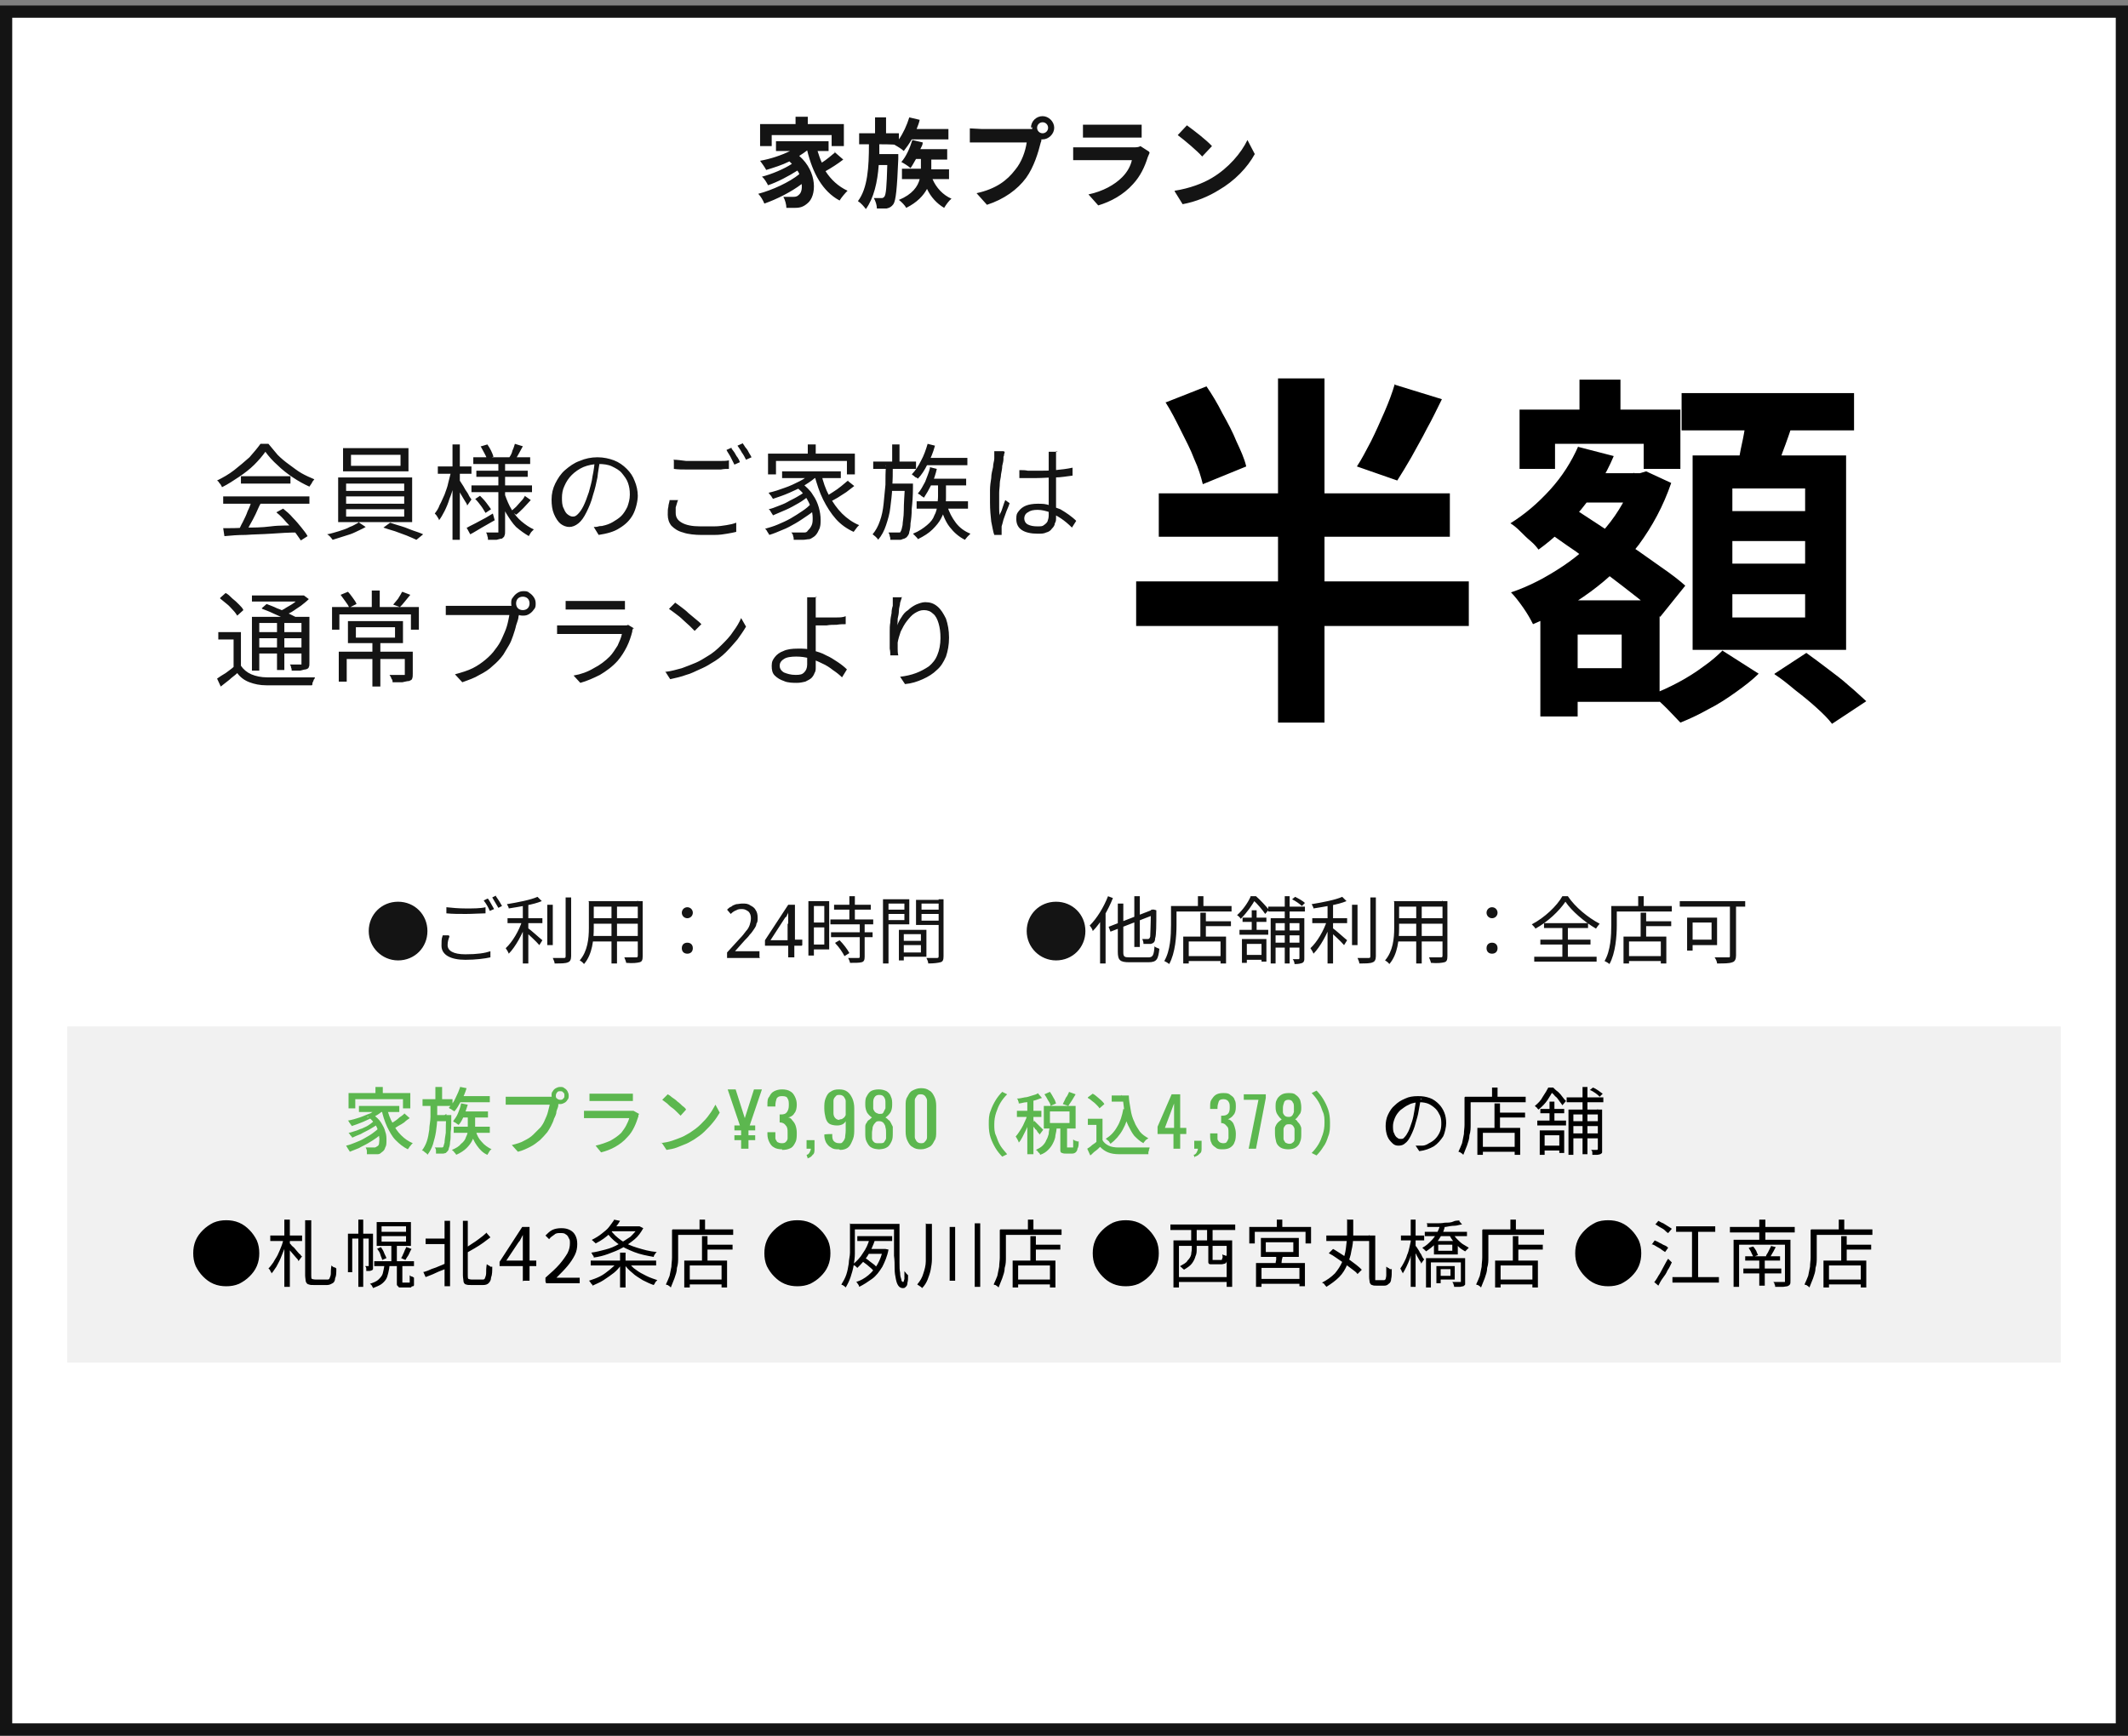 <?xml version="1.0" encoding="UTF-8"?>
<svg id="_レイヤー_1" data-name="レイヤー_1" xmlns="http://www.w3.org/2000/svg" version="1.1" viewBox="0 0 348 284">
  <rect x="0" y="0" width="348" height="284" fill="#808080" stroke="none"/>
  <!-- Generator: Adobe Illustrator 29.3.1, SVG Export Plug-In . SVG Version: 2.1.0 Build 151)  -->
  <defs>
    <style>
      .st0 {
        fill: #f1f1f1;
      }

      .st1 {
        fill: none;
        stroke: #141414;
        stroke-width: 2px;
      }

      .st2 {
        fill: #141414;
      }

      .st3 {
        fill: #fff;
      }

      .st4 {
        fill: #5cb74f;
      }
    </style>
  </defs>
  <rect class="st3" x="1" y="1.9" width="346" height="281"/>
  <rect class="st1" x="1" y="1.9" width="346" height="281"/>
  <path class="st2" d="M126.2,22.1v1.8h-1.9v-3.6h5.8v-1.2h2v1.2h5.9v3.6h-2v-1.8h-9.7ZM136.4,24.8l1.5,1.3c-.9.7-2,1.4-2.9,1.9.9,1.4,2.1,2.5,3.6,3.2-.4.4-1,1.1-1.3,1.6-2.8-1.5-4.4-4.5-5.3-8.2h0c-.4.3-.8.6-1.3.9,3,2.6,2.9,6.6,1.3,7.8-.6.5-1.1.7-2,.7-.4,0-.9,0-1.4,0,0-.5-.2-1.3-.5-1.8.6,0,1.1,0,1.5,0s.7,0,1-.3c.4-.3.6-.9.5-1.8-1.7,1.3-4.1,2.5-6.1,3.2-.2-.5-.6-1.2-1-1.6,2.3-.6,5.1-1.9,6.7-3.2,0-.2-.2-.4-.3-.6-1.4.9-3.3,1.9-4.8,2.4-.2-.4-.6-1.1-1-1.4,1.6-.4,3.7-1.3,4.9-2.1-.1-.1-.3-.3-.4-.4-1.2.6-2.5,1-3.8,1.4-.2-.4-.7-1.1-1-1.5,1.7-.3,3.5-.9,4.9-1.6h-2.3v-1.6h8.6v1.6h-1.8c.2.6.4,1.3.7,1.9.8-.5,1.6-1.2,2.2-1.7ZM143.8,25.2h3.1s0,.5,0,.8c-.2,4.9-.4,6.8-.8,7.4-.3.4-.6.6-1.1.7-.4,0-1,0-1.6,0,0-.5-.2-1.2-.5-1.7.5,0,1,0,1.2,0s.3,0,.5-.2c.3-.3.4-1.7.5-5.2h-1.4c-.2,2.8-.8,5.4-2.1,7.2-.3-.4-.8-1-1.3-1.3,1.6-2.1,1.8-5.6,1.8-9.3h-1.6v-1.8h2.6v-2.6h1.8v2.6h2.1v1c.7-1,1.3-2.3,1.7-3.6l1.7.4c-.1.5-.3,1-.5,1.5h5.2v1.7h-6c-.4.7-.9,1.4-1.3,1.9-.3-.3-1.1-.8-1.5-1h.1c0-.1-2.6-.1-2.6-.1,0,.6,0,1.2,0,1.7ZM155.2,29.3h-2.7c.6,1.4,1.7,2.6,3.1,3.2-.4.3-.9,1-1.2,1.5-1.2-.7-2.2-1.8-2.8-3.1-.6,1.1-1.6,2.2-3.4,3.1-.2-.4-.8-1-1.2-1.3,2.2-.9,3.1-2.2,3.4-3.4h-2.9v-1.7h3.1v-1.6h-.8c-.3.5-.6,1.1-.9,1.5-.3-.3-1.1-.8-1.5-1,.8-.9,1.4-2.3,1.8-3.6l1.7.4c0,.4-.2.7-.4,1.1h4.4v1.7h-2.6v1.6h2.9v1.7ZM169.6,20.9c0,.5.4.9.9.9s.9-.4.9-.9-.4-.9-.9-.9-.9.4-.9.9ZM168.6,20.9c0-1.1.9-1.9,1.9-1.9s1.9.9,1.9,1.9-.9,1.9-1.9,1.9-.1,0-.2,0c0,.2,0,.3-.1.5-.4,1.6-1.1,4-2.4,5.8-1.4,1.9-3.6,3.5-6.4,4.4l-1.7-1.9c3.2-.7,5-2.1,6.3-3.8,1.1-1.3,1.7-3.1,1.9-4.5h-7.4c-.7,0-1.5,0-1.9,0v-2.3c.5,0,1.4.1,1.9.1h7.4c.2,0,.6,0,.9,0,0,0,0-.2,0-.3ZM177.1,20.4c.4,0,1.1,0,1.7,0h6.2c.5,0,1.3,0,1.7,0v2.1c-.4,0-1.2,0-1.8,0h-6.1c-.5,0-1.2,0-1.7,0v-2.1ZM188,25c-.1.2-.2.5-.3.7-.5,1.6-1.2,3.1-2.4,4.4-1.6,1.8-3.7,2.9-5.7,3.5l-1.6-1.8c2.4-.5,4.3-1.6,5.5-2.8.9-.9,1.4-1.9,1.6-2.8h-7.7c-.4,0-1.2,0-1.9,0v-2.1c.7,0,1.4,0,1.9,0h7.9c.5,0,.9,0,1.2-.2l1.4.9ZM194.1,20.5c1.1.8,3.2,2.4,4.1,3.4l-1.6,1.7c-.8-.9-2.8-2.6-4-3.5l1.5-1.6ZM192.1,31.2c2.5-.4,4.6-1.2,6.1-2.1,2.7-1.6,4.8-4.1,5.8-6.2l1.2,2.3c-1.2,2.2-3.3,4.4-5.9,5.9-1.6,1-3.7,1.9-5.9,2.3l-1.3-2.1Z"/>
  <path d="M190.7,65.8l6.6-2.6c.9,1.3,1.8,2.8,2.6,4.4.9,1.6,1.7,3.1,2.3,4.6.7,1.5,1.3,2.8,1.6,4.1l-7.1,2.9c-.3-1.2-.7-2.6-1.4-4.1-.6-1.6-1.4-3.1-2.2-4.7-.8-1.6-1.6-3.2-2.5-4.6ZM228,62.9l7.8,2.4c-.8,1.6-1.6,3.3-2.5,4.9-.8,1.6-1.7,3.1-2.5,4.6-.8,1.4-1.6,2.7-2.3,3.8l-6.6-2.3c.8-1.2,1.5-2.6,2.3-4.1.8-1.6,1.5-3.2,2.2-4.8.7-1.6,1.3-3.2,1.7-4.6ZM189.5,80.7h47.6v7.1h-47.6v-7.1ZM185.8,95.1h54.4v7.3h-54.4v-7.3ZM209,61.9h7.6v56.3h-7.6v-56.3ZM256.3,77.4h11.9v4.8h-11.9v-4.8ZM258.3,62.1h6.7v9.4h-6.7v-9.4ZM255.2,98.2h16.2v16.6h-16.2v-5.5h10v-5.5h-10v-5.5ZM248.6,67h26.2v9.7h-6v-4.1h-14.5v4.1h-5.8v-9.7ZM251.9,98.2h6.1v19h-6.1v-19ZM267.1,77.4h1.1l1-.3,4.1,1.9c-1.3,3.8-3.1,7.1-5.3,10.1-2.3,3-4.9,5.5-7.9,7.7-3,2.2-6.1,3.9-9.4,5.3-.4-.8-.9-1.7-1.6-2.7-.7-1-1.4-1.9-2-2.5,3-1,5.8-2.5,8.5-4.3,2.7-1.8,5.1-4,7.1-6.4,2-2.4,3.5-5.1,4.5-7.9v-1ZM258.1,73.1l5.8,1.5c-1.3,3.1-3.1,6-5.3,8.7-2.2,2.6-4.5,4.8-7,6.6-.3-.4-.7-.9-1.3-1.4-.6-.5-1.1-1-1.7-1.6-.6-.6-1.1-1-1.6-1.3,2.4-1.5,4.5-3.3,6.5-5.5,2-2.2,3.5-4.6,4.6-7.1ZM252.7,86.9l3.8-4.3c1.5,1,3.1,2,4.9,3.2,1.8,1.2,3.5,2.3,5.3,3.5,1.8,1.2,3.4,2.4,5,3.5,1.6,1.1,2.9,2.1,3.9,3l-4.1,5.1c-1-1-2.3-2-3.8-3.2-1.5-1.2-3.1-2.4-4.8-3.7-1.7-1.3-3.5-2.5-5.2-3.8-1.8-1.2-3.4-2.4-4.9-3.4ZM275,64.3h28.2v6.1h-28.2v-6.1ZM283.3,88.5v3.7h11.9v-3.7h-11.9ZM283.3,97.2v3.8h11.9v-3.8h-11.9ZM283.3,79.9v3.7h11.9v-3.7h-11.9ZM276.8,74.5h25.1v31.8h-25.1v-31.8ZM285.5,67.6l7.9,1c-.6,1.8-1.2,3.6-1.9,5.4-.6,1.8-1.2,3.3-1.8,4.6l-5.9-1.1c.2-1,.5-2,.7-3.1.2-1.2.5-2.3.7-3.5.2-1.2.4-2.2.5-3.2ZM281.8,106.5l5.8,3.7c-1,1-2.3,2-3.7,3-1.4,1-2.9,2-4.5,2.8-1.6.9-3.1,1.6-4.6,2.2-.6-.6-1.3-1.4-2.2-2.3-.9-.9-1.7-1.6-2.5-2.3,1.4-.5,2.9-1.2,4.4-2,1.5-.8,2.9-1.7,4.1-2.6,1.3-.9,2.3-1.8,3.1-2.6ZM290.2,110.2l5.2-3.4c1.1.8,2.2,1.6,3.5,2.6,1.2.9,2.4,1.8,3.5,2.8,1.1.9,2,1.8,2.8,2.5l-5.6,3.7c-.6-.8-1.4-1.6-2.5-2.6-1.1-1-2.2-1.9-3.5-2.9-1.2-1-2.3-1.9-3.4-2.6Z"/>
  <path class="st2" d="M65.1,157.1c-2.6,0-4.8-2.1-4.8-4.8s2.1-4.8,4.8-4.8,4.8,2.1,4.8,4.8-2.1,4.8-4.8,4.8ZM73,148.4c.9.1,2,.2,3.2.2s2.4,0,3.2-.2v1c-.8,0-2.1.1-3.2.1s-2.2,0-3.2-.1v-1ZM73.5,153.2c-.2.5-.3.9-.3,1.4,0,.9.9,1.5,2.9,1.5s3.2-.2,4.1-.5v1c-.9.2-2.4.4-4.1.4-2.4,0-3.9-.8-3.9-2.3s.1-1.2.2-1.7h1ZM79.8,147c.3.4.7,1.2,1,1.7l-.7.3c-.2-.5-.6-1.2-1-1.7l.6-.3ZM81.1,146.6c.3.4.8,1.2,1,1.6l-.6.3c-.3-.5-.7-1.2-1-1.7l.6-.3ZM83,150.2h5.7v.8h-5.7v-.8ZM89.5,148h.9v6.6h-.9v-6.6ZM85.5,147.6h.9v10h-.9v-10ZM92.5,146.8h.9v9.6c0,.6-.2.9-.5,1-.4.2-1.1.2-2.2.2,0-.3-.2-.6-.3-.9.9,0,1.6,0,1.8,0,.2,0,.3,0,.3-.3v-9.6ZM87.9,146.7l.7.7c-1.4.6-3.6.9-5.4,1.2,0-.2-.2-.5-.3-.7,1.8-.3,3.9-.7,5-1.2ZM85.5,150.6l.6.3c-.6,1.8-1.8,4-2.9,5.1-.1-.3-.3-.6-.5-.9,1.1-1,2.2-2.9,2.7-4.5ZM86.3,151.8c.5.3,2,1.7,2.4,2l-.5.8c-.5-.6-1.8-1.8-2.4-2.3l.5-.5ZM96.8,147.4h7.8v.9h-7.8v-.9ZM96.8,150.2h7.8v.9h-7.8v-.9ZM96.7,153.1h7.8v.9h-7.8v-.9ZM96.2,147.4h.9v4.4c0,1.8-.2,4.3-1.6,5.9-.1-.2-.5-.5-.7-.6,1.3-1.5,1.5-3.6,1.5-5.3v-4.3ZM104.2,147.4h.9v9c0,.6-.1.9-.5,1-.4.1-1.1.2-2.2.1,0-.2-.2-.6-.3-.9.9,0,1.7,0,1.9,0,.2,0,.3,0,.3-.3v-9ZM100,147.8h.9v9.8h-.9v-9.8ZM112.4,150.2c-.5,0-.9-.4-.9-.9s.4-.9.9-.9.9.4.9.9-.4.9-.9.9ZM112.4,156c-.5,0-.9-.3-.9-.9s.4-.9.9-.9.9.3.9.9-.4.9-.9.9ZM124.3,156.7h-5.4v-.9l2.1-2.3c.4-.4.7-.8,1-1.2.3-.3.5-.7.6-1,.1-.3.2-.7.2-1.1s-.1-.8-.4-1.1c-.3-.2-.6-.4-1-.4s-.7,0-1,.2c-.3.1-.6.3-.9.6l-.6-.7c.2-.2.4-.4.7-.5.2-.2.5-.3.8-.4.3,0,.6-.1,1-.1.5,0,.9,0,1.3.3.4.2.7.4.9.8.2.3.3.7.3,1.2s0,.7-.2,1c0,.3-.2.6-.4.9-.2.3-.4.6-.7.9-.2.3-.5.6-.8.9l-1.6,1.8h0s4,0,4,0v1ZM131.1,154.7h-1.2v1.9h-1v-1.9h-3.8v-.9l3.8-5.8h1.1v5.7h1.2v.9ZM128.9,151.1v-.6c0-.2,0-.3,0-.5,0-.2,0-.3,0-.4,0-.1,0-.3,0-.4h0c0,.2-.1.3-.2.5,0,.2-.2.3-.3.4l-2.4,3.7h2.8v-2.7ZM136.4,148h6v.8h-6v-.8ZM135.8,150.4h7v.8h-7v-.8ZM135.9,152.5h6.8v.8h-6.8v-.8ZM138.9,146.6h.9v4.3h-.9v-4.3ZM140.5,151h.9v5.5c0,.5-.1.8-.5.9-.4.1-1,.1-1.9.1,0-.2-.2-.6-.3-.8.7,0,1.4,0,1.6,0,.2,0,.3,0,.3-.2v-5.5ZM136.6,154.2l.7-.4c.6.6,1.3,1.5,1.6,2.1l-.8.5c-.3-.6-.9-1.5-1.5-2.1ZM132.6,147.4h3v7.9h-3v-.8h2.2v-6.3h-2.2v-.8ZM132.7,150.9h2.5v.8h-2.5v-.8ZM132.2,147.4h.9v8.9h-.9v-8.9ZM147.5,153.9h3.6v.7h-3.6v-.7ZM147.4,152.1h4.1v4.4h-4.1v-.7h3.2v-3h-3.2v-.7ZM147,152.1h.8v5h-.8v-5ZM144.8,148.8h3.3v.7h-3.3v-.7ZM150.4,148.8h3.4v.7h-3.4v-.7ZM153.4,147.1h.9v9.3c0,.6-.1.9-.5,1-.4.1-1,.2-2,.2,0-.3-.2-.7-.3-.9.7,0,1.5,0,1.7,0,.2,0,.3,0,.3-.3v-9.3ZM144.9,147.1h3.8v4.1h-3.8v-.7h3v-2.7h-3v-.7ZM153.8,147.1v.7h-3.1v2.8h3.1v.7h-4v-4.1h4ZM144.4,147.1h.9v10.5h-.9v-10.5ZM172.7,157.1c-2.6,0-4.8-2.1-4.8-4.8s2.1-4.8,4.8-4.8,4.8,2.1,4.8,4.8-2.1,4.8-4.8,4.8ZM185.5,146.6h.9v8.3h-.9v-8.3ZM181.3,151.6l7.2-2.8.3.8-7.2,2.8-.3-.8ZM182.8,147.8h.9v8c0,.7.2.8,1,.8h3.1c.7,0,.9-.3,1-1.8.2.2.6.3.8.4-.2,1.7-.4,2.2-1.8,2.2h-3.1c-1.5,0-1.9-.3-1.9-1.7v-8ZM188.2,149h-.1l.2-.2h.2c0-.1.6.1.6.1h0c0,2.3,0,4.1-.2,4.6,0,.6-.3.8-.7.9-.3,0-.9,0-1.2,0,0-.3-.1-.6-.2-.8.3,0,.8,0,.9,0s.3,0,.4-.4c0-.4.1-2,.1-4.3ZM181.2,146.6l.8.3c-.8,2-2,4.1-3.3,5.4,0-.2-.3-.7-.5-.9,1.2-1.2,2.3-3,3-4.8ZM179.9,149.7l.9-.9h0v8.8h-.9v-7.9ZM196.8,150.7h4.5v.8h-4.5v-.8ZM193.9,156.4h6v.8h-6v-.8ZM196.3,149.3h.9v4.4h-.9v-4.4ZM193.5,153.2h7v4.4h-.9v-3.6h-5.2v3.6h-.9v-4.4ZM195.9,146.6h.9v2h-.9v-2ZM191.9,148.2h9.5v.9h-9.5v-.9ZM191.5,148.2h.9v3.1c0,1.8-.2,4.6-1.2,6.4-.2-.2-.6-.4-.8-.5,1-1.7,1.1-4.2,1.1-5.9v-3.1ZM207.4,148.3h6v.8h-6v-.8ZM208.2,152.2h4.7v.8h-4.7v-.8ZM208.2,154.2h4.7v.8h-4.7v-.8ZM210.1,146.6h.8v11h-.8v-11ZM212.5,150.2h.8v6.5c0,.4,0,.6-.3.8-.3.1-.6.2-1.3.2,0-.2-.1-.6-.3-.8.4,0,.8,0,.9,0,.1,0,.2,0,.2-.2v-6.5ZM207.8,150.2h5.1v.8h-4.3v6.6h-.8v-7.4ZM211.3,147.1l.5-.4c.6.3,1.3.7,1.6,1l-.5.5c-.3-.3-1-.8-1.6-1.1ZM203.1,153.6h4v3.7h-.8v-2.9h-2.4v3.1h-.8v-3.9ZM204.7,148.9h.8v3.4h-.8v-3.4ZM203.2,150.1h3.9v.7h-3.9v-.7ZM202.7,152.1h4.7v.8h-4.7v-.8ZM203.4,156.2h3.3v.8h-3.3v-.8ZM204.5,146.6h.5v.2h.3v.3c-.5.9-1.3,2.1-2.4,3.2-.1-.2-.4-.5-.6-.6,1-.9,1.8-2.1,2.2-3ZM204.7,146.6h.7c.7.6,1.6,1.6,2.1,2.2l-.6.7c-.4-.6-1.3-1.7-2-2.3h-.2v-.6ZM214.6,150.2h5.7v.8h-5.7v-.8ZM221.1,148h.9v6.6h-.9v-6.6ZM217.1,147.6h.9v10h-.9v-10ZM224.1,146.8h.9v9.6c0,.6-.2.9-.5,1-.4.2-1.1.2-2.2.2,0-.3-.2-.6-.3-.9.9,0,1.6,0,1.8,0,.2,0,.3,0,.3-.3v-9.6ZM219.5,146.7l.7.7c-1.4.6-3.6.9-5.4,1.2,0-.2-.2-.5-.3-.7,1.8-.3,3.9-.7,5-1.2ZM217.1,150.6l.6.3c-.6,1.8-1.8,4-2.9,5.1-.1-.3-.3-.6-.5-.9,1.1-1,2.2-2.9,2.7-4.5ZM217.9,151.8c.5.3,2,1.7,2.4,2l-.5.8c-.5-.6-1.8-1.8-2.4-2.3l.5-.5ZM228.4,147.4h7.8v.9h-7.8v-.9ZM228.4,150.2h7.8v.9h-7.8v-.9ZM228.3,153.1h7.8v.9h-7.8v-.9ZM227.9,147.4h.9v4.4c0,1.8-.2,4.3-1.6,5.9-.1-.2-.5-.5-.7-.6,1.3-1.5,1.5-3.6,1.5-5.3v-4.3ZM235.8,147.4h.9v9c0,.6-.1.9-.5,1-.4.1-1.1.2-2.2.1,0-.2-.2-.6-.3-.9.9,0,1.7,0,1.9,0,.2,0,.3,0,.3-.3v-9ZM231.6,147.8h.9v9.8h-.9v-9.8ZM244,150.2c-.5,0-.9-.4-.9-.9s.4-.9.9-.9.9.4.9.9-.4.9-.9.9ZM244,156c-.5,0-.9-.3-.9-.9s.4-.9.9-.9.9.3.9.9-.4.9-.9.9ZM256,147.5c-1,1.5-2.9,3.3-4.9,4.4-.1-.2-.4-.5-.6-.7,2.1-1.1,4.1-3,5-4.6h.9c1.2,1.8,3.3,3.5,5.2,4.5-.2.2-.4.5-.6.8-1.9-1.1-4-2.9-5-4.4ZM251.9,153.7h8.2v.8h-8.2v-.8ZM252.5,151h7.2v.8h-7.2v-.8ZM250.9,156.5h10.2v.8h-10.2v-.8ZM255.5,151.4h.9v5.6h-.9v-5.6ZM268.8,150.7h4.5v.8h-4.5v-.8ZM265.9,156.4h6v.8h-6v-.8ZM268.3,149.3h.9v4.4h-.9v-4.4ZM265.5,153.2h7v4.4h-.9v-3.6h-5.2v3.6h-.9v-4.4ZM267.9,146.6h.9v2h-.9v-2ZM263.9,148.2h9.5v.9h-9.5v-.9ZM263.5,148.2h.9v3.1c0,1.8-.2,4.6-1.2,6.4-.2-.2-.6-.4-.8-.5,1-1.7,1.1-4.2,1.1-5.9v-3.1ZM283,147.7h.9v8.6c0,.6-.2,1-.6,1.1-.5.2-1.3.2-2.5.2,0-.3-.2-.7-.4-1,1,0,1.9,0,2.2,0,.3,0,.3,0,.3-.3v-8.6ZM275.9,150.1h.9v5.4h-.9v-5.4ZM276.3,150.1h4.5v4.5h-4.5v-.9h3.6v-2.8h-3.6v-.9ZM274.7,147.4h10.7v.9h-10.7v-.9Z"/>
  <path class="st2" d="M36.6,86.4c1,0,2.2,0,3.5-.1,1.3,0,2.7,0,4.2-.2s3-.1,4.4-.2v1.2c-1.5,0-2.9.1-4.4.2s-2.8.1-4.1.2c-1.3,0-2.5.1-3.5.2l-.2-1.3ZM36.5,81.2h14.1v1.2h-14.1v-1.2ZM39.4,77.9h8.1v1.2h-8.1v-1.2ZM41.2,82l1.4.4c-.3.5-.5,1.1-.8,1.7-.3.6-.6,1.2-.9,1.7-.3.6-.6,1-.9,1.5l-1.1-.4c.3-.4.5-1,.8-1.5.3-.6.6-1.2.8-1.8.3-.6.5-1.1.6-1.6ZM45.2,83.8l1.1-.6c.5.4,1.1.9,1.6,1.5.5.5,1,1.1,1.4,1.6.4.5.8,1,1,1.4l-1.1.7c-.3-.4-.6-.9-1-1.4-.4-.5-.9-1.1-1.4-1.6-.5-.6-1-1.1-1.5-1.5ZM43.4,73.9c-.5.7-1.1,1.4-1.8,2.1-.7.7-1.6,1.4-2.5,2-.9.6-1.8,1.2-2.8,1.7,0-.1-.1-.2-.2-.4,0-.1-.2-.2-.3-.4,0-.1-.2-.2-.3-.3,1-.5,1.9-1,2.8-1.7.9-.7,1.7-1.4,2.5-2.1.7-.8,1.3-1.5,1.8-2.2h1.3c.5.6,1,1.2,1.5,1.8.6.6,1.2,1.1,1.9,1.6.7.5,1.3,1,2,1.4.7.4,1.4.7,2.1,1-.1.2-.3.3-.4.6-.1.2-.3.4-.4.6-.9-.4-1.8-.9-2.7-1.5-.9-.6-1.8-1.3-2.5-2-.8-.7-1.5-1.5-2-2.2ZM57.4,74.4v1.8h8.1v-1.8h-8.1ZM56.1,73.3h10.7v3.8h-10.7v-3.8ZM56.6,81.2v1.2h9.5v-1.2h-9.5ZM56.6,83.3v1.2h9.5v-1.2h-9.5ZM56.6,79.1v1.2h9.5v-1.2h-9.5ZM55.3,78.1h12.1v7.3h-12.1v-7.3ZM58.6,85.4l1.2.8c-.5.3-1,.5-1.6.8-.6.3-1.2.5-1.9.7-.6.2-1.3.4-1.9.6-.1-.1-.2-.3-.4-.5-.2-.2-.3-.3-.5-.4.6-.1,1.2-.3,1.9-.5.6-.2,1.3-.4,1.8-.7.6-.2,1-.5,1.4-.7ZM62.7,86.3l1.1-.8c.6.2,1.2.4,1.9.6.7.2,1.3.5,1.9.7.6.2,1.2.4,1.6.6l-1.1.9c-.4-.2-.9-.4-1.6-.7-.6-.2-1.3-.5-1.9-.7-.7-.2-1.3-.4-1.9-.6ZM77.4,74.8h9.3v1.1h-9.3v-1.1ZM77.9,77h8.4v1h-8.4v-1ZM77.1,79.4h9.9v1.1h-9.9v-1.1ZM84.2,72.6l1.3.4c-.2.4-.4.7-.6,1.1-.2.4-.4.7-.6,1l-1-.3c.2-.3.4-.6.5-1.1.2-.4.3-.8.4-1.1ZM78.7,73l1-.3c.2.3.4.6.6,1,.2.4.3.7.4,1l-1.1.4c0-.3-.2-.6-.4-1-.2-.4-.4-.7-.6-1.1ZM85.8,81.1l1,.7c-.4.4-.7.8-1.2,1.3-.4.4-.8.8-1.2,1.1l-.8-.6c.2-.2.5-.4.8-.7.3-.3.5-.6.8-.9.3-.3.5-.6.6-.8ZM77.6,81.7l.9-.6c.3.3.7.7,1,1.1.3.4.6.8.8,1.1l-.9.6c-.2-.3-.4-.7-.7-1.1-.3-.4-.6-.8-1-1.2ZM76.4,86.3c.5-.3,1.2-.6,1.9-1,.8-.4,1.5-.8,2.3-1.3l.3,1.1c-.7.4-1.4.8-2.1,1.2-.7.4-1.3.8-1.9,1.1l-.6-1.1ZM81.4,75.5h1.2v11.3c0,.4,0,.6-.1.8,0,.2-.2.3-.4.5-.2,0-.5.1-.9.2-.4,0-.8,0-1.4,0,0-.2,0-.4-.1-.6,0-.2-.1-.4-.2-.6.4,0,.7,0,1.1,0h.7c.1,0,.2,0,.2,0,0,0,0-.1,0-.2v-11.3ZM82.6,81c.3.8.6,1.6,1.1,2.4.4.7,1,1.4,1.6,1.9.6.5,1.3,1,2,1.3,0,0-.2.2-.3.3-.1.1-.2.2-.3.4,0,.1-.2.2-.2.4-.7-.4-1.4-.9-2.1-1.5-.6-.6-1.1-1.4-1.6-2.2-.5-.8-.8-1.7-1.1-2.7l.9-.2ZM71.6,76.3h5.5v1.2h-5.5v-1.2ZM74,72.7h1.2v15.6h-1.2v-15.6ZM73.9,77.1l.8.3c-.1.7-.3,1.4-.5,2.1-.2.7-.4,1.4-.7,2.1-.2.7-.5,1.4-.8,2-.3.6-.6,1.1-.9,1.5,0-.2-.2-.4-.3-.6-.1-.2-.3-.4-.4-.5.3-.4.6-.8.8-1.4.3-.5.5-1.1.8-1.7.2-.6.5-1.3.6-1.9.2-.7.3-1.3.5-1.9ZM75.1,78.5c.1.1.2.3.4.6.2.3.4.6.6,1,.2.3.5.7.6,1,.2.3.3.5.4.6l-.7,1c0-.2-.2-.5-.4-.8-.2-.3-.4-.7-.6-1-.2-.4-.4-.7-.6-1s-.3-.5-.4-.7l.6-.5ZM98.1,75.3c-.1.9-.3,1.8-.4,2.8-.2,1-.4,1.9-.7,2.8-.3,1.2-.7,2.1-1.1,2.9-.4.8-.8,1.4-1.3,1.8-.5.4-1,.6-1.5.6s-1-.2-1.4-.5-.8-.9-1.1-1.6c-.3-.7-.4-1.5-.4-2.4s.2-1.8.6-2.6c.4-.8.9-1.6,1.6-2.2.7-.6,1.5-1.2,2.4-1.5.9-.4,1.9-.6,2.9-.6s1.9.2,2.7.5c.8.3,1.5.8,2.1,1.4.6.6,1,1.2,1.3,2,.3.7.5,1.6.5,2.4s-.3,2.2-.8,3.1c-.5.9-1.2,1.6-2.2,2.2-.9.6-2.1.9-3.4,1.1l-.8-1.3c.3,0,.5,0,.8-.1s.5,0,.7-.1c.5-.1,1.1-.3,1.6-.6.5-.3,1-.6,1.4-1,.4-.4.7-.9,1-1.5.2-.6.4-1.2.4-2s-.1-1.3-.3-1.9c-.2-.6-.6-1.1-1-1.6s-1-.8-1.6-1.1c-.6-.3-1.4-.4-2.2-.4s-1.8.2-2.5.5c-.7.3-1.4.8-1.9,1.3-.5.5-.9,1.1-1.2,1.8-.3.6-.4,1.3-.4,1.9s0,1.3.3,1.8c.2.5.4.8.7,1,.3.2.5.3.8.3s.5-.1.8-.4c.3-.3.6-.7.9-1.3.3-.6.6-1.4.9-2.3.2-.8.5-1.7.6-2.6.2-.9.3-1.8.4-2.7h1.4ZM110.1,75.2c.6,0,1.3.1,2.1.2.8,0,1.6,0,2.4,0s1.1,0,1.6,0c.6,0,1.1,0,1.6,0,.5,0,1,0,1.4-.1v1.4c-.4,0-.8,0-1.3.1-.5,0-1,0-1.6,0-.6,0-1.1,0-1.6,0-.9,0-1.7,0-2.4,0-.7,0-1.4,0-2.1-.1v-1.4ZM110.8,82c-.1.3-.2.7-.3,1,0,.3,0,.6,0,.9,0,.7.3,1.2,1,1.6.7.4,1.7.6,3,.6s1.5,0,2.3,0c.7,0,1.4-.1,2-.2.6-.1,1.1-.2,1.6-.4v1.5c-.4.1-.9.2-1.5.3-.6.1-1.2.2-2,.2-.7,0-1.5,0-2.3,0s-2.1-.1-2.9-.4c-.8-.2-1.4-.6-1.9-1.1-.4-.5-.6-1.1-.6-1.8s0-.9.1-1.3c0-.4.2-.8.2-1.1h1.4ZM119.6,73.3c.1.2.3.4.5.7.2.3.3.6.5.8.2.3.3.5.4.8l-.9.4c-.2-.4-.4-.8-.6-1.2s-.5-.8-.7-1.2l.9-.4ZM121.5,72.6c.2.2.3.5.5.7s.4.6.5.8c.2.3.3.5.4.7l-.9.4c-.2-.4-.4-.8-.7-1.2-.2-.4-.5-.8-.7-1.1l.9-.4ZM132.1,72.7h1.3v2.3h-1.3v-2.3ZM125.7,74.2h14.1v3.4h-1.3v-2.2h-11.6v2.2h-1.3v-3.4ZM127.9,77.1h9.6v1.1h-9.6v-1.1ZM130.1,79.6l1-.6c.7.6,1.4,1.2,1.8,1.9.5.7.8,1.4,1,2.1.2.7.3,1.4.3,2s0,1.2-.3,1.7c-.2.5-.5.9-.8,1.1-.3.2-.6.4-.8.4-.3,0-.6.1-1,.1-.2,0-.4,0-.7,0-.2,0-.5,0-.8,0,0-.2,0-.4-.1-.6,0-.2-.1-.4-.3-.6.3,0,.6,0,.9,0,.3,0,.5,0,.7,0s.4,0,.6,0c.2,0,.4-.1.5-.3.2-.2.4-.4.6-.8s.2-.8.2-1.3c0-.5-.1-1.1-.3-1.7-.2-.6-.5-1.2-.9-1.8-.4-.6-.9-1.1-1.6-1.6ZM132.7,77.3l1.1.4c-.6.6-1.3,1.1-2.1,1.6-.8.5-1.7.9-2.6,1.3-.9.4-1.8.7-2.7,1,0,0-.1-.2-.2-.3,0-.1-.2-.3-.3-.4,0-.1-.2-.2-.2-.3.9-.2,1.8-.5,2.6-.8.9-.3,1.7-.7,2.5-1.1.8-.4,1.4-.9,1.9-1.3ZM131.5,80.5l.8.6c-.5.4-1,.8-1.7,1.2-.7.4-1.4.8-2.1,1.1-.7.3-1.4.6-2.1.9,0-.1-.2-.3-.3-.5-.1-.2-.2-.4-.4-.5.5-.1,1-.3,1.5-.5.5-.2,1.1-.4,1.6-.7.5-.3,1-.5,1.5-.8.5-.3.9-.5,1.2-.8ZM132.8,82.3l.9.7c-.4.4-1,.9-1.6,1.3s-1.3.9-2,1.3c-.7.4-1.4.8-2.2,1.1-.7.3-1.4.6-2.1.8,0-.1-.2-.3-.3-.5-.1-.2-.2-.4-.4-.5.7-.2,1.4-.4,2.1-.7.7-.3,1.4-.6,2.1-1,.7-.4,1.3-.8,1.9-1.2.6-.4,1.1-.8,1.5-1.3ZM134.3,77.5c.3,1.3.7,2.5,1.3,3.6.6,1.1,1.3,2.1,2.1,2.9.8.8,1.8,1.5,2.8,1.9,0,0-.2.2-.3.3-.1.1-.2.3-.3.4-.1.1-.2.3-.3.4-1.1-.5-2.1-1.2-2.9-2.1-.8-.9-1.5-2-2.1-3.2-.6-1.2-1-2.5-1.4-3.9l1.1-.2ZM138.7,78.7l1,.8c-.4.3-.8.6-1.3,1-.5.3-.9.6-1.4.9-.5.3-.9.5-1.3.7l-.8-.8c.4-.2.8-.5,1.3-.8.5-.3.9-.6,1.4-1,.4-.3.8-.7,1.1-.9ZM151.2,74.9h7v1.2h-7v-1.2ZM151.7,72.6l1.2.3c-.3,1.1-.7,2.1-1.2,3-.5,1-1,1.8-1.6,2.4,0,0-.2-.2-.3-.2-.1,0-.3-.2-.4-.3-.1,0-.2-.2-.3-.2.6-.6,1.1-1.4,1.5-2.2.5-.9.8-1.8,1.1-2.8ZM151.8,78.3h6.2v1.1h-6.2v-1.1ZM149.9,82h8.4v1.2h-8.4v-1.2ZM152,76.4l1.2.3c-.2.9-.5,1.8-.9,2.6-.4.8-.8,1.5-1.2,2.1,0,0-.2-.1-.3-.2-.1,0-.2-.2-.4-.3s-.2-.1-.3-.2c.5-.5.8-1.2,1.2-1.9.3-.8.6-1.5.8-2.3ZM142.8,75.5h7v1.2h-7v-1.2ZM145.3,79.1h3.2v1.2h-3.2v-1.2ZM145.9,72.7h1.2v3.2h-1.2v-3.2ZM144.8,76.2h1.2c0,1.2,0,2.3-.1,3.5,0,1.2-.2,2.3-.3,3.3s-.4,2-.7,2.9-.7,1.7-1.3,2.4c0-.1-.2-.3-.4-.5-.2-.2-.4-.3-.5-.4.5-.6.9-1.3,1.2-2.2.3-.8.5-1.8.6-2.8.1-1,.2-2,.3-3.1,0-1.1,0-2.2.1-3.2ZM148.1,79.1h1.2v.4c0,0,0,.2,0,.2,0,1.4-.1,2.6-.2,3.5,0,1-.1,1.8-.2,2.4,0,.6-.1,1.1-.2,1.4,0,.3-.2.6-.3.7-.1.2-.3.3-.5.4-.1,0-.3.1-.6.2-.2,0-.4,0-.7,0s-.6,0-1,0c0-.2,0-.4-.1-.6,0-.2-.1-.4-.2-.6.3,0,.6,0,.9,0,.3,0,.5,0,.6,0,.1,0,.2,0,.3,0,0,0,.2,0,.2-.2.1-.1.2-.5.3-1,0-.5.2-1.3.2-2.4,0-1.1.1-2.5.2-4.2v-.2ZM154.9,82.7c.3,1.1.8,2,1.4,2.8.6.8,1.4,1.4,2.4,1.8-.1.1-.3.3-.5.5-.2.2-.3.4-.4.5-1-.5-1.8-1.2-2.5-2.1-.7-.9-1.1-2-1.5-3.2l1-.3ZM153.5,78.9h1.2v2.4c0,.5,0,1.1-.2,1.7,0,.6-.3,1.2-.6,1.8s-.8,1.2-1.4,1.8c-.6.6-1.4,1.1-2.4,1.6,0-.1-.2-.3-.4-.5-.2-.2-.3-.3-.4-.4,1-.4,1.7-.9,2.3-1.4.6-.5,1-1,1.2-1.6.3-.5.4-1.1.5-1.6,0-.5.1-1,.1-1.5v-2.4ZM166.7,76.9c.5,0,1,0,1.4.1.5,0,1,0,1.5,0,1,0,2,0,3-.1s1.9-.2,2.8-.4v1.3c-.9.1-1.9.3-2.9.3-1,0-2,.1-3,.1-.5,0-1,0-1.4,0-.5,0-.9,0-1.4,0v-1.3ZM172.7,73.8c0,.2,0,.3,0,.5,0,.2,0,.3,0,.5,0,.2,0,.5,0,.8s0,.7,0,1v1c0,.6,0,1.3,0,1.9,0,.6,0,1.3,0,1.9s0,1.2,0,1.7c0,.5,0,1,0,1.5s0,.7-.2,1c0,.3-.2.6-.5.9-.2.3-.5.5-.9.6-.4.2-.8.2-1.4.2-1.1,0-2-.2-2.6-.6-.6-.4-.9-1-.9-1.8s.1-.9.4-1.3c.3-.4.7-.7,1.2-.9.5-.2,1.2-.3,1.9-.3s1.4,0,2,.3c.6.2,1.2.4,1.7.6.5.3,1,.6,1.4.9.4.3.8.6,1.2,1l-.7,1.1c-.6-.6-1.2-1.1-1.8-1.5-.6-.4-1.2-.7-1.8-1-.6-.2-1.3-.4-2-.4s-1.2.1-1.6.4c-.4.2-.6.6-.6,1s.2.8.6,1c.4.2.9.3,1.5.3s.9,0,1.1-.2c.3-.2.5-.4.6-.6.1-.3.2-.6.2-1s0-.7,0-1.2c0-.5,0-1.1,0-1.7,0-.6,0-1.3,0-1.9,0-.6,0-1.3,0-1.8v-2.8c0-.1,0-.3,0-.5,0-.2,0-.4,0-.5h1.5ZM164.3,73.9c0,0,0,.2-.1.4,0,.1,0,.3-.1.4,0,.1,0,.3,0,.4,0,.3-.1.7-.2,1.1,0,.4-.1.9-.2,1.4,0,.5-.2,1-.2,1.5,0,.5-.1,1-.1,1.5,0,.5,0,.9,0,1.3s0,.8,0,1.2c0,.4,0,.8.1,1.2,0-.3.2-.5.3-.8.1-.3.2-.6.3-.9.1-.3.2-.6.3-.8l.7.5c-.1.4-.3.8-.5,1.3-.2.5-.3.9-.5,1.4-.1.4-.2.8-.3,1.1,0,.1,0,.2,0,.4,0,.1,0,.3,0,.4v.3c0,.1,0,.2,0,.3h-1.2c-.2-.5-.3-1.3-.5-2.2-.1-.9-.2-1.9-.2-3.1s0-1.3,0-2c0-.7.1-1.4.2-2,0-.7.2-1.3.3-1.8,0-.6.2-1,.2-1.4,0-.2,0-.4,0-.6,0-.2,0-.4,0-.6h1.5ZM39.4,103.4v6h-1.2v-4.8h-2.5v-1.2h3.7ZM39.4,108.9c.4.6,1,1.1,1.7,1.4.7.3,1.6.5,2.6.5.5,0,1,0,1.7,0h2.1c.7,0,1.5,0,2.2,0,.7,0,1.3,0,1.8,0,0,0,0,.2-.2.4,0,.1-.1.3-.2.5,0,.2,0,.3-.1.4-.5,0-1,0-1.7,0-.6,0-1.3,0-2,0-.7,0-1.4,0-2,0-.6,0-1.2,0-1.7,0-1.1,0-2-.2-2.8-.5-.8-.3-1.5-.8-2-1.5-.4.4-.9.7-1.3,1.1-.5.4-.9.7-1.4,1.1l-.6-1.3c.4-.3.9-.6,1.4-.9.5-.4,1-.7,1.4-1.1h1.1ZM36,97.8l.9-.8c.4.2.7.5,1.1.9.4.3.7.6,1.1,1,.3.3.6.6.7.9l-1,.9c-.2-.3-.4-.6-.7-.9-.3-.3-.6-.7-1-1-.4-.3-.7-.6-1.1-.9ZM42.8,99.5l.8-.7c.5.2,1.1.4,1.7.7.6.2,1.2.5,1.8.8.6.3,1,.5,1.4.7l-.8.8c-.4-.2-.8-.5-1.4-.7-.5-.3-1.1-.5-1.7-.8-.6-.3-1.2-.5-1.7-.7ZM41.2,100.9h8.8v1h-7.6v7.8h-1.2v-8.8ZM49.4,100.9h1.2v7.5c0,.3,0,.6-.1.7,0,.2-.2.3-.5.4-.2,0-.5.1-.9.2-.4,0-.8,0-1.4,0,0-.2,0-.3-.1-.5,0-.2-.1-.4-.2-.5.4,0,.8,0,1.1,0h.6c.1,0,.2,0,.2,0,0,0,0-.1,0-.2v-7.5ZM41.2,97.4h8.5v1h-8.5v-1ZM41.8,103.4h8v1h-8v-1ZM41.8,105.9h8v1h-8v-1ZM45.3,101.3h1.2v8.3h-1.2v-8.3ZM49.2,97.4h.5c0,0,.8.6.8.6-.4.4-.8.7-1.3,1.1-.5.3-1,.7-1.5,1-.5.3-1.1.5-1.6.8,0-.1-.2-.2-.3-.4-.1-.1-.3-.3-.4-.4.5-.2,1-.4,1.4-.7.5-.3.9-.5,1.3-.8.4-.3.7-.6,1-.8v-.2ZM60.9,104.9h1.3v7.4h-1.3v-7.4ZM58.2,102.6v1.7h6.4v-1.7h-6.4ZM56.9,101.6h9v3.6h-9v-3.6ZM55.4,106.6h11.4v1.2h-10.1v3.7h-1.3v-4.9ZM66.2,106.6h1.3v3.6c0,.3,0,.6-.1.8,0,.2-.3.3-.5.4-.3,0-.6.1-1.1.2-.4,0-1,0-1.6,0,0-.2,0-.4-.2-.6,0-.2-.2-.4-.3-.6.3,0,.7,0,1,0h1.2c.1,0,.2,0,.3,0,0,0,0-.1,0-.2v-3.6ZM60.8,96.6h1.3v3.1h-1.3v-3.1ZM54.3,99.3h14.2v3.7h-1.3v-2.5h-11.7v2.5h-1.2v-3.7ZM55.7,97.3l1.2-.5c.3.3.5.6.8,1,.3.4.5.7.6,1l-1.2.6c-.1-.3-.3-.6-.6-1-.3-.4-.5-.7-.8-1.1ZM65.8,96.8l1.3.5c-.3.4-.6.7-.9,1.1-.3.4-.6.7-.8.9l-1.1-.4c.2-.2.3-.4.5-.6.2-.2.4-.5.5-.7.2-.3.3-.5.4-.7ZM84.4,98.7c0,.3.1.6.3.8.2.2.5.3.8.3s.6-.1.8-.3c.2-.2.3-.5.3-.8s-.1-.6-.3-.8c-.2-.2-.5-.3-.8-.3s-.6.1-.8.3c-.2.2-.3.5-.3.8ZM83.6,98.7c0-.4,0-.7.3-1,.2-.3.4-.5.7-.7.3-.2.6-.3,1-.3s.7,0,1,.3c.3.2.5.4.7.7.2.3.3.6.3,1s0,.7-.3,1c-.2.3-.4.5-.7.7-.3.2-.6.3-1,.3s-.7,0-1-.3c-.3-.2-.5-.4-.7-.7-.2-.3-.3-.6-.3-1ZM85.1,99.9c0,.1-.1.2-.2.4,0,.1,0,.3-.1.5,0,.4-.2.9-.4,1.5-.1.5-.3,1.1-.5,1.7-.2.6-.4,1.1-.7,1.6-.3.5-.6,1-.9,1.5-.5.7-1.1,1.3-1.7,1.8-.6.6-1.4,1.1-2.2,1.5-.8.5-1.7.8-2.8,1.2l-1.2-1.3c1.1-.3,2.1-.6,2.9-1,.8-.4,1.5-.9,2.1-1.4.6-.5,1.2-1.1,1.6-1.7.4-.5.8-1.1,1.1-1.8.3-.7.6-1.3.8-2,.2-.7.3-1.3.4-1.8h-8.7c-.3,0-.7,0-.9,0-.3,0-.5,0-.8,0v-1.5c.2,0,.3,0,.5,0,.2,0,.4,0,.6,0,.2,0,.4,0,.6,0h8.5c.1,0,.3,0,.4,0s.3,0,.5,0l1,.7ZM92.5,98.3c.2,0,.5,0,.7,0s.5,0,.8,0h6.7c.3,0,.5,0,.8,0,.3,0,.5,0,.7,0v1.4c-.2,0-.4,0-.7,0-.3,0-.5,0-.8,0h-6.7c-.3,0-.5,0-.8,0-.3,0-.5,0-.7,0v-1.4ZM103.5,102.8c0,0,0,.2-.1.3,0,0,0,.2,0,.2-.2.8-.5,1.7-.9,2.5-.4.8-.9,1.6-1.5,2.3-.9,1-1.9,1.7-2.9,2.3-1,.5-2.1,1-3.2,1.3l-1.1-1.2c1.2-.2,2.3-.6,3.3-1.2,1-.5,1.9-1.2,2.6-1.9.5-.5.9-1.2,1.3-1.8.3-.7.6-1.3.7-1.9h-9c-.2,0-.5,0-.7,0-.3,0-.6,0-.9,0v-1.4c.3,0,.6,0,.9,0,.3,0,.5,0,.8,0h9c.2,0,.4,0,.5,0,.2,0,.3,0,.4-.1l1,.6ZM110.3,98.5c.3.2.7.5,1.1.8.4.3.8.6,1.2,1,.4.3.8.7,1.2,1,.4.3.7.6.9.8l-1.1,1.1c-.2-.2-.5-.5-.8-.8-.3-.3-.7-.6-1.1-1-.4-.4-.8-.7-1.2-1-.4-.3-.8-.6-1.1-.8l1-1ZM108.8,109.9c1-.1,1.9-.4,2.7-.6.8-.3,1.6-.6,2.3-.9.7-.3,1.3-.7,1.8-1,.9-.5,1.7-1.2,2.4-1.9.7-.7,1.4-1.4,1.9-2.2.6-.8,1-1.5,1.3-2.2l.8,1.4c-.4.7-.9,1.4-1.4,2.1-.6.7-1.2,1.4-1.9,2.1-.7.7-1.5,1.3-2.4,1.8-.6.4-1.2.7-1.9,1-.7.3-1.4.7-2.2.9-.8.3-1.7.5-2.6.7l-.9-1.4ZM133.4,97.6c0,.1,0,.3,0,.5,0,.2,0,.4,0,.6,0,.2,0,.4,0,.6v3.1c0,.5,0,1,0,1.6,0,.6,0,1.2,0,1.9,0,.6,0,1.3,0,1.8,0,.6,0,1,0,1.4s0,.7-.2,1c-.1.3-.3.6-.5.8-.2.2-.6.4-1,.6-.4.1-.9.2-1.4.2s-1.5,0-2.1-.3c-.6-.2-1.1-.5-1.5-.9-.4-.4-.5-.9-.5-1.6s.2-1,.5-1.4c.3-.4.8-.8,1.4-1,.6-.3,1.4-.4,2.4-.4s1.6,0,2.4.3c.8.2,1.5.4,2.2.8.7.3,1.3.7,1.9,1.1.6.4,1.1.8,1.5,1.2l-.8,1.3c-.4-.4-.9-.8-1.5-1.2-.5-.4-1.1-.8-1.8-1.1-.6-.3-1.3-.6-2-.8-.7-.2-1.4-.3-2.2-.3s-1.6.1-2,.4c-.5.3-.7.7-.7,1.1s.2.8.7,1.1c.5.2,1.1.4,1.9.4s1.1-.1,1.4-.4c.3-.3.5-.7.5-1.3s0-.7,0-1.3c0-.5,0-1.1,0-1.7,0-.6,0-1.2,0-1.8,0-.6,0-1.1,0-1.5v-2.2c0-.4,0-.7,0-.9,0-.2,0-.4,0-.6,0-.2,0-.4,0-.6,0-.2,0-.3,0-.4h1.6ZM132.6,101c.3,0,.7,0,1.1,0,.5,0,1,0,1.5,0,.5,0,1.1,0,1.6,0,.5,0,1,0,1.5-.2v1.3c-.4,0-.9,0-1.5.1-.5,0-1.1,0-1.6.1-.5,0-1.1,0-1.5,0-.5,0-.8,0-1.1,0v-1.3ZM147.5,97.5c0,.3-.2.7-.3,1.1,0,.4-.2.8-.2,1.3,0,.4-.1.9-.2,1.3,0,.4,0,.8-.1,1.1.2-.4.4-.9.7-1.3.3-.5.6-.9,1.1-1.2.4-.4.9-.7,1.3-.9.5-.2,1-.4,1.5-.4.8,0,1.4.2,2,.7.6.5,1,1.2,1.4,2,.3.9.5,1.9.5,3.1s-.2,2.2-.5,3.1c-.4.9-.8,1.6-1.5,2.2-.6.6-1.4,1.1-2.3,1.5-.9.4-1.8.7-2.9.8l-.8-1.2c.9-.1,1.8-.3,2.6-.6.8-.3,1.5-.7,2.1-1.1.6-.5,1.1-1.1,1.4-1.9.3-.7.5-1.7.5-2.7s-.1-1.7-.3-2.4c-.2-.7-.5-1.3-.9-1.6-.4-.4-.9-.6-1.5-.6s-1,.2-1.5.5c-.5.3-.9.8-1.3,1.3-.4.5-.7,1.1-1,1.7-.2.6-.4,1.2-.5,1.8,0,.3,0,.7,0,1,0,.3,0,.7.1,1.1h-1.3c0-.2,0-.6-.1-1.1,0-.5,0-1,0-1.5s0-.8,0-1.3c0-.5,0-1,.1-1.5,0-.5.1-1,.2-1.5,0-.5.1-.9.2-1.2,0-.3,0-.5,0-.7,0-.2,0-.5,0-.7h1.5Z"/>
  <rect class="st0" x="11" y="167.9" width="326" height="55"/>
  <path class="st4" d="M61.4,177.8h1.2v1.7h-1.2v-1.7ZM57,178.8h10.1v2.5h-1.2v-1.5h-7.8v1.5h-1.1v-2.5ZM58.7,180.9h6.6v1h-6.6v-1ZM60.1,182.8l.9-.5c.5.4,1,.8,1.3,1.3.3.5.6,1,.7,1.5.2.5.2,1,.2,1.4,0,.5,0,.9-.2,1.2-.1.4-.3.6-.6.8-.2.2-.4.3-.6.3-.2,0-.4,0-.7,0-.1,0-.3,0-.5,0-.2,0-.4,0-.6,0,0-.2,0-.3,0-.5,0-.2-.1-.4-.2-.6.2,0,.4,0,.6,0,.2,0,.4,0,.5,0s.3,0,.4,0c.1,0,.2-.1.4-.2.2-.1.3-.3.3-.6,0-.3.1-.6,0-.9,0-.4,0-.7-.2-1.1-.1-.4-.3-.8-.6-1.2-.3-.4-.7-.8-1.1-1.1ZM61.9,181.1l.9.4c-.4.4-.9.8-1.5,1.1-.6.3-1.2.6-1.9.9-.7.3-1.3.5-1.9.7,0,0,0-.2-.2-.3,0-.1-.1-.2-.2-.3,0-.1-.1-.2-.2-.3.6-.1,1.3-.3,1.9-.5s1.2-.5,1.8-.7c.5-.3,1-.6,1.3-.9ZM61,183.4l.7.5c-.3.3-.7.5-1.2.8-.5.3-1,.5-1.5.8-.5.2-1,.4-1.4.6,0-.1-.2-.3-.3-.4-.1-.2-.2-.3-.3-.4.3,0,.7-.2,1.1-.3.4-.1.7-.3,1.1-.4.4-.2.7-.3,1-.5.3-.2.6-.4.8-.6ZM61.9,184.6l.8.6c-.3.3-.7.6-1.1.9s-.9.6-1.4.9c-.5.3-1,.5-1.5.8-.5.2-1,.4-1.5.6,0-.1-.2-.3-.3-.5-.1-.2-.2-.3-.3-.5.5-.1,1-.3,1.5-.5.5-.2,1-.4,1.5-.7.5-.3.9-.5,1.3-.8.4-.3.8-.6,1.1-.9ZM63.3,181.3c.2.9.5,1.7.9,2.4.4.8.8,1.4,1.4,2,.6.6,1.2,1,1.9,1.3,0,0-.2.2-.3.3,0,.1-.2.2-.3.4,0,.1-.2.2-.2.3-.8-.4-1.4-.9-2-1.5-.6-.6-1-1.4-1.4-2.2-.4-.9-.7-1.8-.9-2.8l.9-.2ZM66.1,182.1l.9.8c-.3.2-.6.4-.9.7-.3.2-.6.4-1,.6-.3.2-.6.4-.9.5l-.7-.7c.3-.2.6-.3.9-.5.3-.2.6-.4.9-.7.3-.2.6-.4.8-.6ZM75.1,179.3h5v1h-5v-1ZM75.3,177.8l1,.2c-.2.7-.5,1.4-.9,2.1-.4.7-.7,1.3-1.1,1.7,0,0-.1-.1-.3-.2s-.2-.2-.3-.2c-.1,0-.2-.1-.3-.2.4-.4.8-.9,1.1-1.6.3-.6.6-1.3.8-1.9ZM75.5,181.8h4.3v1h-4.3v-1ZM74.2,184.3h5.9v1h-5.9v-1ZM75.5,180.5l1,.2c-.2.6-.4,1.2-.6,1.8-.3.6-.5,1.1-.9,1.5,0,0-.2-.1-.3-.2-.1,0-.2-.2-.3-.2-.1,0-.2-.1-.3-.2.3-.4.6-.8.8-1.3.2-.5.4-1,.5-1.6ZM69.1,179.8h4.9v1.1h-4.9v-1.1ZM70.9,182.4h2.1v1h-2.1v-1ZM71.2,177.8h1.1v2.3h-1.1v-2.3ZM70.4,180.4h1.1c0,.8,0,1.6,0,2.4,0,.8-.1,1.6-.2,2.3-.1.7-.3,1.4-.5,2.1-.2.6-.5,1.2-.9,1.7,0-.1-.2-.3-.4-.4-.2-.2-.3-.3-.5-.3.3-.4.6-.9.8-1.5.2-.6.3-1.2.4-1.9,0-.7.2-1.4.2-2.1,0-.7,0-1.5,0-2.2ZM72.7,182.4h1.1s0,0,0,0v.2c0,0,0,.1,0,.2,0,1,0,1.8-.1,2.4,0,.7,0,1.2-.1,1.6,0,.4-.1.8-.2,1,0,.2-.1.4-.2.5-.1.1-.2.2-.3.3-.1,0-.3.1-.4.1-.1,0-.3,0-.5,0-.2,0-.4,0-.7,0,0-.2,0-.3,0-.5,0-.2-.1-.4-.2-.5.2,0,.4,0,.6,0h.4c0,0,.2,0,.2,0,0,0,.1,0,.2-.1,0-.1.1-.3.2-.7,0-.4.1-.9.2-1.6,0-.7,0-1.7.1-2.9v-.2ZM77.8,185c.2.7.5,1.3,1,1.8.4.5,1,.9,1.6,1.2-.1,0-.3.2-.4.4-.1.2-.2.3-.3.5-.7-.3-1.2-.8-1.7-1.5-.5-.7-.8-1.4-1-2.2l.9-.2ZM76.6,182.3h1.1v1.8c0,.4,0,.8-.1,1.2,0,.4-.2.9-.4,1.3-.2.4-.5.8-.9,1.2-.4.4-1,.8-1.7,1.1,0-.1-.2-.3-.3-.4-.1-.2-.3-.3-.4-.4.7-.3,1.2-.6,1.5-1,.4-.3.7-.7.8-1.1.2-.4.3-.7.3-1.1,0-.4,0-.7,0-1v-1.8ZM90.9,179.2c0,.2,0,.4.2.5.1.1.3.2.5.2s.4,0,.5-.2c.2-.1.2-.3.2-.5s0-.4-.2-.5c-.1-.2-.3-.2-.5-.2s-.4,0-.5.2c-.1.1-.2.3-.2.5ZM90.2,179.2c0-.3,0-.5.2-.7.1-.2.3-.4.5-.5.2-.1.4-.2.7-.2s.5,0,.7.2c.2.1.4.3.5.5.1.2.2.4.2.7s0,.5-.2.7c-.1.2-.3.4-.5.5-.2.1-.4.2-.7.2s-.5,0-.7-.2c-.2-.1-.4-.3-.5-.5-.1-.2-.2-.4-.2-.7ZM91.4,180.1c0,0,0,.2-.1.3,0,.1,0,.2,0,.4,0,.3-.2.6-.3,1,0,.4-.2.8-.4,1.2-.1.4-.3.8-.5,1.2-.2.4-.4.7-.6,1-.4.5-.8.9-1.2,1.3-.5.4-1,.8-1.6,1.1-.6.3-1.2.6-2,.8l-1-1.1c.8-.2,1.5-.4,2-.7.6-.3,1.1-.6,1.5-1,.4-.4.8-.8,1.2-1.2.3-.4.5-.7.7-1.2.2-.4.4-.9.5-1.3.1-.4.2-.8.3-1.2h-5.9c-.3,0-.5,0-.7,0-.2,0-.4,0-.6,0v-1.3c.1,0,.3,0,.4,0,.2,0,.3,0,.5,0,.2,0,.3,0,.4,0h5.8c.1,0,.2,0,.4,0,.1,0,.3,0,.4,0l.9.6ZM96.5,178.9c.2,0,.3,0,.5,0,.2,0,.4,0,.6,0h4.7c.2,0,.4,0,.6,0,.2,0,.4,0,.6,0v1.2c-.2,0-.3,0-.6,0-.2,0-.4,0-.6,0h-4.7c-.2,0-.4,0-.6,0-.2,0-.4,0-.6,0v-1.2ZM104.5,182.2c0,0,0,.1-.1.2,0,0,0,.1,0,.2-.2.6-.4,1.2-.7,1.8-.3.6-.6,1.1-1.1,1.6-.6.7-1.3,1.2-2,1.6-.7.4-1.5.7-2.3.9l-.9-1.1c.9-.2,1.7-.5,2.4-.8.7-.4,1.3-.8,1.8-1.3.3-.4.6-.8.8-1.2.2-.4.4-.8.5-1.2h-6.1c-.1,0-.3,0-.6,0-.2,0-.5,0-.7,0v-1.2c.2,0,.5,0,.7,0,.2,0,.4,0,.6,0h6.1c.2,0,.3,0,.4,0,.1,0,.2,0,.3,0l.9.5ZM109.2,179c.2.1.5.3.7.5.3.2.6.4.9.7.3.2.6.5.8.7.3.2.5.4.6.6l-.9,1c-.2-.2-.4-.4-.6-.6-.2-.2-.5-.5-.8-.7-.3-.2-.6-.5-.8-.7-.3-.2-.5-.4-.8-.6l.9-.9ZM108,187c.7-.1,1.3-.2,1.9-.4.6-.2,1.1-.4,1.6-.6.5-.2.9-.5,1.3-.7.6-.4,1.2-.8,1.8-1.4.5-.5,1-1,1.4-1.6.4-.5.7-1.1,1-1.6l.7,1.3c-.3.5-.6,1-1.1,1.6-.4.5-.9,1-1.4,1.5-.5.5-1.1.9-1.7,1.3-.4.2-.8.5-1.3.7-.5.2-1,.4-1.5.6-.5.2-1.1.3-1.7.4l-.8-1.2ZM121.2,187.9v-1.4h-1.1v-.8h1.1v-.8h-1.1v-.8h.9l-2-5.9h1.3l1.5,4.7,1.5-4.7h1.3l-2,5.9h.9v.8h-1.1v.8h1.1v.8h-1.1v1.4h-1.3ZM127.9,188c-.5,0-1-.1-1.3-.3-.4-.2-.6-.5-.8-.9-.2-.4-.3-.8-.3-1.3v-.3h1.3v.2c0,.3,0,.5,0,.8,0,.2.2.4.3.6.2.1.4.2.7.2s.5,0,.7-.2c.2-.2.3-.4.3-.6s0-.6,0-.9c0-.5,0-.9-.3-1.2-.2-.3-.5-.5-1-.5,0,0,0,0,0,0h0v-1.3h.2c.5,0,.8-.1,1-.4s.3-.6.3-1.1,0-.8-.2-1.1c-.1-.3-.4-.4-.9-.4s-.7.1-.9.4c-.1.3-.2.7-.2,1.1h0v.2h-1.3v-.3c0-.5,0-1,.3-1.3.2-.4.4-.7.8-.9.4-.2.8-.3,1.3-.3s1,.1,1.3.3c.4.2.6.5.8.9.2.4.3.8.3,1.3s-.1,1.1-.4,1.4c-.2.4-.6.6-1,.7.3,0,.5.2.7.5.2.2.4.5.5.8.1.3.2.7.2,1.2s0,1.1-.2,1.5c-.2.4-.4.8-.8,1-.4.2-.8.3-1.4.3ZM132.1,189.5l-.2-.6c.2,0,.4-.2.5-.4.1-.2.2-.4.2-.6h-.7v-1.4h1.3v1.4c0,.4,0,.8-.3,1-.2.3-.5.5-.9.6ZM137.2,188c-.5,0-.9,0-1.3-.3-.4-.2-.6-.5-.8-.8-.2-.4-.3-.8-.3-1.3h0c0-.1,1.3-.1,1.3-.1,0,.5,0,.8.2,1.1.2.2.4.4.9.4s.4,0,.6-.2c.2-.2.3-.4.4-.7,0-.3.1-.7.1-1.2v-1.5c-.1.2-.3.4-.5.5-.2.1-.5.2-.9.2-.5,0-1-.1-1.3-.3-.3-.2-.5-.6-.6-1-.1-.4-.2-.9-.2-1.5s0-1.1.2-1.6c.2-.5.4-.9.8-1.1.4-.3.8-.4,1.4-.4s1,.1,1.4.4c.4.3.6.7.8,1.1.2.5.3,1,.3,1.6v3.3c0,.6,0,1.2-.2,1.7s-.4,1-.7,1.3c-.3.3-.8.5-1.4.5ZM137.2,183.1c.3,0,.5,0,.7-.2.2-.1.3-.3.4-.5v-1.4c0-.3,0-.6,0-.9,0-.3-.2-.5-.3-.7-.2-.2-.4-.3-.7-.3s-.5,0-.7.3c-.2.2-.3.4-.3.7,0,.3,0,.6,0,.9s0,.7,0,1.1c0,.3.1.6.3.8.2.2.4.3.8.3ZM143.9,188c-.6,0-1.1-.1-1.4-.3-.4-.2-.6-.6-.8-1-.2-.4-.2-.9-.2-1.5s0-.6,0-.9.1-.5.2-.6c.1-.2.2-.4.4-.5.2-.1.3-.3.5-.4-.3-.2-.6-.5-.8-.8-.2-.4-.3-.8-.3-1.3s0-1,.2-1.3c.2-.4.4-.7.7-.9.3-.2.8-.3,1.3-.3s.9.1,1.3.3c.3.2.6.5.7.9.2.4.2.8.2,1.3s-.1,1-.3,1.3c-.2.3-.5.6-.8.8.2.1.3.2.5.4.2.1.3.3.4.5.1.2.2.4.3.6,0,.2,0,.5,0,.9,0,.6,0,1.1-.2,1.5-.2.4-.4.8-.8,1-.3.2-.8.3-1.4.3ZM143.9,187c.3,0,.6,0,.7-.2s.3-.4.3-.6c0-.3,0-.6,0-.9s0-.6-.1-.9c0-.3-.2-.5-.3-.7-.2-.2-.4-.3-.7-.3s-.5,0-.7.3c-.2.2-.3.4-.4.7,0,.3-.1.6-.1.9s0,.6,0,.9c0,.3.2.5.3.6.2.2.4.2.7.2ZM143.9,182.2c.3,0,.5,0,.6-.3.1-.2.2-.4.3-.6,0-.3,0-.5,0-.8,0-.4,0-.7-.2-1s-.4-.4-.8-.4-.6.1-.8.4c-.2.3-.2.6-.2,1s0,.5,0,.8c0,.2.2.5.3.6.2.2.4.2.6.3ZM150.6,188c-.6,0-1-.1-1.4-.4-.4-.2-.6-.6-.8-1-.2-.4-.3-.9-.3-1.5v-4.2c0-.6,0-1.1.3-1.5.2-.4.4-.8.8-1,.4-.2.8-.4,1.4-.4s1,.1,1.4.4c.4.2.6.6.8,1,.2.4.3.9.3,1.5v4.2c0,.6,0,1.1-.3,1.5-.2.4-.4.8-.8,1-.4.2-.8.4-1.4.4ZM150.6,187c.3,0,.5,0,.7-.3.2-.2.3-.4.3-.7,0-.3,0-.6,0-.9v-4.2c0-.3,0-.6,0-.9,0-.3-.2-.5-.3-.7-.2-.2-.4-.3-.7-.3s-.5,0-.7.3-.3.4-.3.7c0,.3,0,.6,0,.9v4.2c0,.3,0,.6,0,.9,0,.3.2.5.3.7.2.2.4.3.7.3ZM161.7,183.8c0-.7,0-1.4.3-2.1.2-.6.5-1.2.8-1.7s.7-1,1.1-1.4l.8.4c-.4.4-.8.9-1.1,1.4-.3.5-.5,1-.7,1.6-.2.6-.3,1.2-.3,1.9s0,1.3.3,1.9c.2.6.4,1.1.7,1.6.3.5.7.9,1.1,1.4l-.8.4c-.4-.4-.8-.9-1.1-1.4-.3-.5-.6-1.1-.8-1.7-.2-.6-.3-1.3-.3-2.1ZM170.8,179l.9-.4c.2.3.4.6.6,1,.2.3.3.6.4.9l-.9.4c0-.3-.2-.6-.4-.9-.2-.4-.4-.7-.6-1ZM174.8,178.6l1.1.4c-.2.3-.4.7-.6,1-.2.3-.4.6-.6.9l-.9-.3c.1-.2.2-.4.3-.6.1-.2.2-.5.4-.7.1-.2.2-.4.3-.6ZM171.8,184.3h1c0,.5-.1,1-.2,1.4,0,.4-.2.9-.4,1.3-.2.4-.4.7-.8,1.1-.3.3-.7.6-1.3.8,0-.1-.1-.3-.3-.4-.1-.2-.2-.3-.4-.4.4-.2.8-.4,1.1-.7.3-.3.5-.6.6-.9.2-.3.3-.7.4-1,0-.4.1-.8.2-1.2ZM173.5,184.2h1v3.2c0,.2,0,.2,0,.3,0,0,0,0,.2,0h.6c0,0,.1,0,.2,0,0,0,0-.2,0-.4,0-.2,0-.5,0-.9,0,0,.2.1.3.2.1,0,.2,0,.3.1.1,0,.2,0,.3,0,0,.5,0,.9-.2,1.2,0,.3-.2.5-.3.6-.1.1-.3.2-.6.2h-.9c-.3,0-.5,0-.7-.1-.2,0-.3-.2-.3-.4,0-.2,0-.4,0-.8v-3.2ZM171.7,181.8v1.9h3.2v-1.9h-3.2ZM170.7,180.9h5.2v3.7h-5.2v-3.7ZM168,179.6h1v9.2h-1v-9.2ZM166.3,181.7h4v1h-4v-1ZM168.1,182.1l.6.3c-.1.4-.2.8-.4,1.2-.2.4-.3.8-.5,1.2-.2.4-.4.8-.6,1.2-.2.4-.4.7-.6.9,0-.1-.1-.3-.2-.5-.1-.2-.2-.3-.3-.5.2-.2.4-.5.6-.8.2-.3.4-.6.6-1,.2-.4.3-.7.5-1.1.1-.4.3-.7.4-1ZM169.7,178.8l.7.8c-.4.1-.8.3-1.2.4-.4.1-.9.2-1.3.3-.5,0-.9.2-1.3.2,0-.1,0-.3-.1-.4,0-.2-.1-.3-.2-.4.4,0,.8-.1,1.3-.2.4,0,.8-.2,1.2-.3.4-.1.7-.2,1-.4ZM169,183.2c0,0,.2.2.3.3l.5.5c.2.2.3.3.5.5.1.1.2.2.3.3l-.6.8c0-.1-.2-.3-.3-.4-.1-.2-.2-.4-.4-.5-.1-.2-.3-.4-.4-.5-.1-.2-.2-.3-.3-.4l.5-.4ZM181.8,179.2h2.3v1h-2.3v-1ZM183.5,179.2h1.1c0,.8.2,1.6.3,2.3.1.7.3,1.4.6,2,.2.6.6,1.1.9,1.6.4.5.9.8,1.4,1.1,0,0-.2.1-.3.2-.1,0-.2.2-.3.3,0,0-.2.2-.2.3-.6-.3-1.1-.8-1.5-1.2-.4-.5-.7-1.1-1-1.7-.3-.6-.5-1.3-.6-2.1-.1-.7-.2-1.5-.3-2.4h-.2v-.5ZM183.6,181.4l1.1.2c-.2,1.2-.6,2.3-1.1,3.2-.5.9-1.2,1.7-2,2.3,0,0-.1-.2-.2-.3,0-.1-.2-.2-.3-.3-.1-.1-.2-.2-.3-.2.8-.5,1.4-1.1,1.9-2,.5-.8.8-1.8,1-2.9ZM180.3,183v4h-1v-3h-1.4v-1h2.4ZM180.3,186.5c.2.4.6.7,1,.9.4.2,1,.3,1.6.3.3,0,.7,0,1.1,0,.4,0,.9,0,1.4,0,.5,0,1,0,1.4,0,.5,0,.9,0,1.2,0,0,0,0,.2-.1.3,0,.1,0,.3-.1.4,0,.1,0,.3,0,.4-.3,0-.7,0-1.1,0-.4,0-.8,0-1.3,0-.4,0-.9,0-1.3,0-.4,0-.8,0-1.1,0-.7,0-1.3-.1-1.8-.3-.5-.2-.9-.5-1.3-.9-.2.2-.5.5-.8.7-.3.2-.5.5-.8.7l-.5-1.1c.3-.2.5-.3.8-.6.3-.2.6-.4.8-.6h.9ZM177.9,179.5l.8-.6c.2.1.5.3.7.5.2.2.5.4.7.6s.4.4.5.6l-.8.7c-.1-.2-.3-.4-.5-.6-.2-.2-.4-.4-.7-.6-.2-.2-.5-.4-.7-.5ZM191.9,187.9v-2.4h-2.6v-1.2l2.3-5.3h1.4v5.5h1v1h-1v2.4h-1.1ZM190.5,184.5h1.5v-4l-1.5,4ZM195.4,189.4l-.2-.5c.2,0,.4-.2.5-.4.1-.2.2-.4.2-.6h-.6v-1.3h1.2v1.2c0,.4,0,.7-.3.9-.2.2-.4.4-.8.5ZM200,188c-.5,0-.9,0-1.2-.3-.3-.2-.6-.4-.7-.8-.2-.3-.2-.8-.2-1.2v-.3h1.2v.2c0,.3,0,.5,0,.7,0,.2.2.4.3.5.1.1.4.2.6.2s.5,0,.6-.2c.1-.1.2-.3.3-.6,0-.2,0-.5,0-.9,0-.5,0-.9-.3-1.1-.2-.3-.5-.5-.9-.5,0,0,0,0,0,0h0v-1.2h.2c.4,0,.7-.1.9-.3.2-.2.3-.5.3-1s0-.7-.2-1c-.1-.2-.4-.4-.8-.4s-.7.1-.8.4c-.1.3-.2.6-.2,1h0v.2h-1.2v-.3c0-.5,0-.9.2-1.2.2-.3.4-.6.7-.8.3-.2.7-.3,1.2-.3s.9,0,1.2.3c.3.2.6.4.7.8.2.3.2.7.2,1.2s-.1,1-.4,1.3c-.2.3-.5.5-.9.7.3,0,.5.2.7.4.2.2.3.5.4.8.1.3.2.7.2,1.1s0,1-.2,1.4c-.1.4-.4.7-.7.9-.3.2-.7.3-1.3.3ZM204.2,187.9l1.6-8h-2.4v-.9h3.6v.6l-1.6,8.3h-1.1ZM210.7,188c-.5,0-1-.1-1.3-.3-.3-.2-.6-.5-.7-.9-.1-.4-.2-.9-.2-1.4s0-.6,0-.8c0-.2.1-.4.2-.6.1-.2.2-.3.4-.5.1-.1.3-.2.5-.4-.3-.2-.5-.5-.7-.8-.2-.3-.3-.7-.3-1.2s0-.9.2-1.2c.1-.3.4-.6.7-.8.3-.2.7-.3,1.2-.3s.9,0,1.2.3c.3.2.5.4.7.8.1.3.2.8.2,1.2s0,.9-.3,1.2c-.2.3-.4.6-.7.8.2.1.3.2.4.4.1.1.3.3.4.5.1.2.2.4.2.6,0,.2,0,.5,0,.8,0,.5,0,1-.2,1.4-.1.4-.4.7-.7.9-.3.2-.7.3-1.3.3ZM210.7,187.1c.3,0,.5,0,.7-.2.2-.1.3-.3.3-.6,0-.2,0-.5,0-.8s0-.5,0-.8c0-.2-.2-.5-.3-.6-.2-.2-.4-.2-.6-.2s-.5,0-.6.2c-.2.2-.3.4-.3.6,0,.2,0,.5,0,.8s0,.6,0,.8c0,.2.2.4.3.6.2.1.4.2.7.2ZM210.7,182.7c.2,0,.4,0,.6-.2.1-.1.2-.3.3-.6,0-.2,0-.5,0-.7,0-.4,0-.7-.2-.9-.1-.3-.4-.4-.7-.4s-.6.1-.7.4c-.1.3-.2.6-.2.9s0,.5,0,.7c0,.2.1.4.3.6.1.1.3.2.6.2ZM217.5,183.8c0,.7,0,1.4-.3,2.1-.2.6-.4,1.2-.8,1.7-.3.5-.7,1-1.1,1.4l-.8-.4c.4-.4.8-.9,1.1-1.4.3-.5.5-1,.7-1.6.2-.6.3-1.2.3-1.9s0-1.3-.3-1.9c-.2-.6-.4-1.1-.7-1.6-.3-.5-.7-1-1.1-1.4l.8-.4c.4.4.8.9,1.1,1.4s.6,1.1.8,1.7c.2.6.3,1.3.3,2.1Z"/>
  <path d="M232.3,179.7c0,.6-.2,1.3-.3,2-.1.7-.3,1.3-.5,2-.2.8-.5,1.5-.8,2.1-.3.6-.6,1-.9,1.2-.3.3-.7.4-1.1.4s-.7-.1-1-.4c-.3-.3-.6-.6-.8-1.1-.2-.5-.3-1.1-.3-1.7s.1-1.3.4-1.9c.3-.6.6-1.1,1.1-1.5.5-.5,1-.8,1.7-1.1.6-.3,1.3-.4,2.1-.4s1.3.1,1.9.3c.6.2,1.1.6,1.5,1,.4.4.7.9.9,1.4.2.5.3,1.1.3,1.7s-.2,1.6-.5,2.2c-.4.6-.9,1.2-1.5,1.6-.7.4-1.5.7-2.4.8l-.6-.9c.2,0,.4,0,.6,0,.2,0,.3,0,.5,0,.4,0,.8-.2,1.1-.4.4-.2.7-.4,1-.7.3-.3.5-.6.7-1,.2-.4.3-.9.3-1.4s0-.9-.2-1.4c-.2-.4-.4-.8-.7-1.1-.3-.3-.7-.6-1.1-.8-.4-.2-1-.3-1.5-.3s-1.3.1-1.8.4c-.5.2-1,.6-1.4.9-.4.4-.7.8-.9,1.3-.2.5-.3.9-.3,1.3s0,.9.2,1.2c.1.3.3.6.5.7.2.2.4.2.6.2s.4,0,.6-.3c.2-.2.4-.5.6-.9.2-.4.4-1,.6-1.6.2-.6.3-1.2.4-1.8.1-.6.2-1.3.3-1.9h1ZM244.9,182h4.5v.8h-4.5v-.8ZM242.1,187.6h6.1v.8h-6.1v-.8ZM244.4,180.5h.9v4.4h-.9v-4.4ZM241.6,184.5h7v4.4h-.9v-3.6h-5.2v3.6h-.9v-4.4ZM244,177.9h.9v2.1h-.9v-2.1ZM240,179.4h9.5v.9h-9.5v-.9ZM239.6,179.4h.9v3.1c0,.5,0,1,0,1.5,0,.5,0,1.1-.2,1.7,0,.6-.2,1.1-.4,1.7-.2.5-.4,1-.6,1.5,0,0-.1-.1-.2-.2,0,0-.2-.1-.3-.2,0,0-.2-.1-.3-.1.2-.4.4-.9.6-1.4.1-.5.2-1,.3-1.5,0-.5.1-1,.1-1.5,0-.5,0-1,0-1.4v-3.1ZM256.2,179.5h6v.8h-6v-.8ZM256.9,183.4h4.7v.8h-4.7v-.8ZM256.9,185.4h4.7v.8h-4.7v-.8ZM258.8,177.8h.8v11h-.8v-11ZM261.2,181.5h.8v6.5c0,.2,0,.4,0,.5,0,.1-.1.2-.3.3-.1,0-.3.1-.5.1-.2,0-.5,0-.8,0,0-.1,0-.2,0-.4,0-.2-.1-.3-.2-.4.2,0,.4,0,.6,0h.3c.1,0,.2,0,.2-.2v-6.5ZM256.5,181.5h5.1v.8h-4.3v6.6h-.8v-7.4ZM260,178.3l.5-.4c.3.1.6.3.9.5.3.2.5.4.7.5l-.5.5c-.2-.2-.4-.4-.7-.6-.3-.2-.6-.4-.9-.5ZM251.8,184.9h4v3.7h-.8v-2.9h-2.4v3.2h-.8v-3.9ZM253.4,180.2h.8v3.4h-.8v-3.4ZM251.9,181.4h3.9v.7h-3.9v-.7ZM251.4,183.3h4.7v.8h-4.7v-.8ZM252.1,187.4h3.3v.8h-3.3v-.8ZM253.2,177.9h.5v.2h.3v.3c-.2.4-.6,1-.9,1.5-.4.6-.9,1.1-1.5,1.6,0,0-.1-.1-.2-.2,0,0-.1-.2-.2-.2,0,0-.1-.1-.2-.2.5-.4,1-.9,1.3-1.5.4-.6.7-1.1.9-1.5ZM253.4,177.9h.6c.2.2.5.5.8.7.3.3.5.5.7.8.2.3.4.5.6.7l-.6.7c-.1-.2-.3-.4-.5-.7-.2-.3-.4-.6-.7-.8-.2-.3-.5-.5-.7-.7h-.2v-.6Z"/>
  <path d="M31.6,205c0-.7.1-1.4.4-2.1.3-.7.7-1.2,1.2-1.7.5-.5,1.1-.9,1.7-1.2.7-.3,1.4-.4,2.1-.4s1.4.1,2.1.4c.7.3,1.2.7,1.7,1.2.5.5.9,1.1,1.2,1.7.3.7.4,1.4.4,2.1s-.1,1.4-.4,2.1c-.3.7-.7,1.2-1.2,1.7-.5.5-1.1.9-1.7,1.2-.7.3-1.4.4-2.1.4s-1.4-.1-2.1-.4c-.7-.3-1.2-.7-1.7-1.2-.5-.5-.9-1.1-1.2-1.7-.3-.7-.4-1.4-.4-2.1ZM44.2,202.1h5.2v.9h-5.2v-.9ZM46.5,199.5h.9v11h-.9v-11ZM46.4,202.6l.6.2c-.1.5-.3,1-.5,1.5-.2.5-.4,1-.6,1.5-.2.5-.5,1-.7,1.4-.3.4-.5.8-.8,1.1,0-.1-.1-.3-.2-.4,0-.2-.2-.3-.3-.4.3-.3.5-.6.8-1,.2-.4.5-.8.7-1.2.2-.4.4-.9.6-1.4.2-.5.3-.9.4-1.4ZM47.3,203.3c0,0,.2.2.3.3.1.2.3.3.5.5s.3.4.5.6c.2.2.3.4.5.5.1.2.2.3.3.3l-.6.8c0-.2-.2-.4-.4-.6-.2-.2-.4-.5-.6-.7s-.4-.5-.6-.7c-.2-.2-.3-.4-.4-.5l.5-.5ZM50,199.6h.9v9c0,.3,0,.5.1.6,0,0,.3.1.6.1h1.9c.2,0,.3,0,.4-.2,0-.1.2-.4.2-.7,0-.3,0-.8.1-1.4,0,0,.2.2.4.3.2,0,.3.1.4.2,0,.7,0,1.2-.2,1.6,0,.4-.2.7-.4.8s-.5.3-.9.3h-2.1c-.4,0-.7,0-.9-.1-.2,0-.4-.2-.5-.5,0-.2-.1-.6-.1-1v-9ZM64,203.5h.9v3.1h-.9v-3.1ZM62.4,202.2v.9h4v-.9h-4ZM62.4,200.6v.9h4v-.9h-4ZM61.6,199.9h5.6v3.9h-5.6v-3.9ZM61.2,206.3h6.5v.8h-6.5v-.8ZM61.6,204.3l.7-.3c.2.3.4.6.5.9s.3.6.4.9l-.7.3c0-.2-.2-.5-.3-.9s-.3-.6-.5-.9ZM66.5,204l.8.3c-.2.3-.3.6-.5,1-.2.3-.4.6-.5.8l-.7-.3c.1-.2.2-.3.3-.6.1-.2.2-.4.3-.7.1-.2.2-.4.3-.6ZM62.9,206.8h.8c0,.5-.1,1-.2,1.4s-.2.8-.4,1.1c-.2.3-.5.6-.8.8-.3.2-.8.4-1.3.6,0-.1-.1-.2-.2-.4,0-.1-.2-.2-.3-.3.6-.2,1.1-.4,1.4-.7.3-.3.6-.6.7-1,.1-.4.2-.9.3-1.5ZM58.6,199.5h.8v11h-.8v-11ZM57,201.8h3.6v.8h-3v5.5h-.7v-6.3ZM60.3,201.8h.7v5.3c0,.2,0,.3,0,.4,0,.1,0,.2-.2.3-.1,0-.2.1-.4.1-.1,0-.3,0-.5,0,0-.1,0-.2,0-.4,0-.2-.1-.3-.2-.4h.6c0,0,0,0,0-.1v-5.3ZM64.9,206.8h.9v2.6c0,.1,0,.2,0,.3,0,0,0,.1,0,.1,0,0,.1,0,.3,0h.5c0,0,.1,0,.2,0,0,0,.1,0,.1,0,0,0,0,0,.1,0,0,0,0,0,0-.2,0,0,0-.2,0-.4,0-.2,0-.4,0-.6,0,0,.2.2.3.2.1,0,.3.1.4.2,0,.2,0,.4,0,.7,0,.2,0,.4,0,.5,0,0,0,.2-.2.2s-.2.1-.3.2c0,0-.2,0-.3,0-.1,0-.2,0-.4,0h-.7c-.1,0-.3,0-.4,0-.1,0-.2,0-.3-.2-.1,0-.2-.2-.2-.3,0-.1,0-.4,0-.7v-2.5ZM69.6,202.6h3.5v.9h-3.5v-.9ZM75.6,199.7h.9v8.9c0,.3,0,.5.1.6,0,0,.3.1.5.1h1.8c.2,0,.3,0,.4-.2,0-.1.2-.4.2-.8,0-.4,0-.9.1-1.5,0,0,.2.1.3.2.1,0,.2.1.3.2.1,0,.2,0,.3,0,0,.7,0,1.3-.2,1.8,0,.4-.2.7-.4.9-.2.2-.5.3-.9.3h-1.9c-.4,0-.7,0-.9-.1-.2,0-.4-.3-.4-.5,0-.2-.1-.6-.1-1v-8.9ZM72.7,199.7h.9v10.7h-.9v-10.7ZM79.5,201.6l.7.8c-.4.3-.8.6-1.2.9-.4.3-.9.6-1.4.9-.5.3-.9.5-1.4.8,0-.1,0-.2-.2-.4,0-.1-.1-.2-.2-.3.4-.2.9-.5,1.3-.8.5-.3.9-.6,1.3-.9.4-.3.8-.6,1.1-.9ZM69.2,208.1c.3-.1.7-.2,1.1-.4.4-.2.9-.3,1.3-.5.5-.2,1-.4,1.4-.6l.2.8c-.6.3-1.3.5-1.9.8-.6.3-1.2.5-1.7.7l-.4-.9ZM85.5,209.6v-6c0-.2,0-.5,0-.8,0-.3,0-.6,0-.8h0c-.1.2-.2.4-.3.6-.1.2-.2.4-.4.6l-2,3h4.9v.9h-6v-.7l3.7-5.7h1.2v8.8h-1ZM89.2,209.6v-.6c.9-.8,1.7-1.5,2.3-2.2.6-.7,1-1.3,1.3-1.8.3-.6.4-1.1.4-1.6s0-.6-.2-.9c-.1-.3-.3-.5-.5-.6-.2-.2-.5-.2-.9-.2s-.7,0-1,.3c-.3.2-.6.4-.8.7l-.6-.6c.4-.4.7-.7,1.1-.9.4-.2.9-.3,1.5-.3s1,.1,1.4.3c.4.2.7.5.9.9.2.4.3.8.3,1.4s-.1,1.2-.4,1.8c-.3.6-.7,1.2-1.2,1.8-.5.6-1.1,1.2-1.8,1.9.2,0,.5,0,.7,0,.3,0,.5,0,.7,0h2.4v.9h-5.5ZM99.7,200.6h4.8v.8h-4.8v-.8ZM104.3,200.6h.3s.6.3.6.3c-.4.7-.8,1.3-1.4,1.8-.6.5-1.3,1-2,1.4-.7.4-1.5.7-2.3,1-.8.3-1.6.5-2.4.6,0-.1,0-.3-.2-.4,0-.2-.2-.3-.2-.4.8-.1,1.5-.3,2.3-.5.8-.2,1.5-.5,2.2-.9.7-.4,1.3-.8,1.9-1.2.5-.5,1-1,1.3-1.6h0ZM100.4,199.5l1,.2c-.4.7-.9,1.3-1.6,2-.6.6-1.4,1.2-2.4,1.7,0,0-.1-.2-.2-.2s-.1-.2-.2-.2c0,0-.2-.1-.2-.2.6-.3,1.1-.6,1.6-1s.9-.7,1.2-1.1c.3-.4.6-.8.8-1.1ZM99.8,201.1c.4.7,1.1,1.3,1.8,1.8s1.6.9,2.6,1.2c1,.3,2,.6,3.2.7,0,0-.1.1-.2.2,0,0-.1.2-.2.3,0,0-.1.2-.1.3-1.1-.2-2.2-.4-3.2-.8-1-.4-1.9-.8-2.7-1.4-.8-.6-1.4-1.2-1.9-2l.8-.3ZM96.6,206.2h10.7v.8h-10.7v-.8ZM101.4,204.9h.9v5.7h-.9v-5.7ZM101,206.5l.7.3c-.4.5-.8,1-1.3,1.4-.5.4-1.1.8-1.7,1.2-.6.4-1.2.6-1.8.9,0,0,0-.2-.2-.3,0,0-.1-.2-.2-.3s-.1-.2-.2-.2c.6-.2,1.2-.4,1.8-.7.6-.3,1.1-.7,1.6-1.1.5-.4.9-.8,1.3-1.2ZM102.8,206.5c.3.4.7.9,1.2,1.2.5.4,1.1.7,1.7,1,.6.3,1.2.5,1.8.7,0,0-.1.1-.2.2,0,0-.2.2-.2.3,0,0-.1.2-.2.3-.6-.2-1.2-.5-1.8-.8-.6-.4-1.2-.7-1.7-1.2-.5-.4-1-.9-1.3-1.4l.7-.3ZM115.3,203.6h4.5v.8h-4.5v-.8ZM112.4,209.3h6.1v.8h-6.1v-.8ZM114.8,202.2h.9v4.4h-.9v-4.4ZM111.9,206.2h7v4.4h-.9v-3.6h-5.2v3.6h-.9v-4.4ZM114.4,199.5h.9v2.1h-.9v-2.1ZM110.4,201.1h9.5v.9h-9.5v-.9ZM110,201.1h.9v3.1c0,.5,0,1,0,1.5,0,.5,0,1.1-.2,1.7,0,.6-.2,1.1-.4,1.7-.2.5-.4,1-.6,1.5,0,0-.1-.1-.2-.2,0,0-.2-.1-.3-.2,0,0-.2,0-.3-.1.2-.4.4-.9.6-1.4.1-.5.2-1,.3-1.5,0-.5.1-1,.1-1.5,0-.5,0-1,0-1.4v-3.1ZM125,205c0-.7.1-1.4.4-2.1.3-.7.7-1.2,1.2-1.7.5-.5,1.1-.9,1.7-1.2.7-.3,1.4-.4,2.1-.4s1.4.1,2.1.4c.7.3,1.2.7,1.7,1.2.5.5.9,1.1,1.2,1.7.3.7.4,1.4.4,2.1s-.1,1.4-.4,2.1c-.3.7-.7,1.2-1.2,1.7-.5.5-1.1.9-1.7,1.2-.7.3-1.4.4-2.1.4s-1.4-.1-2.1-.4c-.7-.3-1.2-.7-1.7-1.2-.5-.5-.9-1.1-1.2-1.7-.3-.7-.4-1.4-.4-2.1ZM139.3,200.2h7.3v.9h-7.3v-.9ZM140.2,202.2h5.7v.8h-5.7v-.8ZM141.9,204.3h2.9v.8h-2.9v-.8ZM138.9,200.2h.9v3.2c0,.5,0,1.1,0,1.7,0,.6-.1,1.2-.2,1.9-.1.6-.3,1.3-.5,1.9-.2.6-.5,1.2-.8,1.7,0,0-.1-.1-.2-.2,0,0-.2-.1-.3-.2,0,0-.2,0-.2-.1.3-.5.6-1,.8-1.6.2-.6.3-1.2.4-1.8,0-.6.2-1.2.2-1.8,0-.6,0-1.1,0-1.6v-3.2ZM146.2,200.2h.9c0,.7,0,1.5,0,2.2s0,1.5,0,2.2c0,.7,0,1.4,0,2,0,.6,0,1.1.1,1.6,0,.5.1.8.2,1.1,0,.3.2.4.3.4s.1-.2.2-.5c0-.4,0-.8,0-1.3,0,.1.2.2.3.4.1.1.2.2.3.3,0,.5,0,.9-.1,1.2,0,.3-.1.6-.3.7-.1.2-.3.2-.5.2s-.5-.1-.7-.4c-.2-.3-.3-.6-.4-1.1-.1-.5-.2-1-.2-1.7,0-.6,0-1.4-.1-2.1,0-.8,0-1.6,0-2.5,0-.9,0-1.8,0-2.7ZM142.3,202.6l.8.2c-.3.9-.7,1.8-1.2,2.6-.5.8-1.1,1.4-1.7,2,0,0-.1-.1-.2-.2,0,0-.2-.2-.3-.2,0,0-.2-.1-.2-.2.6-.5,1.2-1.1,1.6-1.8.5-.7.9-1.5,1.1-2.4ZM144.5,204.3h.3s.5.1.5.1c-.2,1.1-.6,2-1,2.8-.5.8-1,1.5-1.7,2s-1.3.9-2.1,1.3c0,0,0-.2-.1-.3,0,0-.1-.2-.2-.3,0,0-.1-.2-.2-.2.7-.2,1.4-.6,2-1.1.6-.5,1.1-1.1,1.5-1.8.4-.7.7-1.5.9-2.4h0ZM140.9,206.2l.5-.5c.2.2.5.3.8.6.3.2.5.4.8.6.2.2.4.4.6.6l-.6.6c-.1-.2-.3-.4-.5-.6-.2-.2-.5-.4-.7-.6-.3-.2-.5-.4-.8-.6ZM151.5,200.2h.9v4.1c0,.6,0,1.1,0,1.7,0,.6-.1,1.1-.2,1.7-.1.5-.3,1.1-.5,1.6-.2.5-.5,1-.9,1.4,0,0-.1-.1-.2-.2,0,0-.2-.1-.3-.2,0,0-.2-.1-.3-.2.5-.6.8-1.1,1-1.8.2-.6.4-1.3.4-2,0-.7,0-1.4,0-2.1v-4.1ZM155.3,200.7h.9v8.8h-.9v-8.8ZM159.4,200.1h.9v10.4h-.9v-10.4ZM168.9,203.6h4.5v.8h-4.5v-.8ZM166.1,209.3h6.1v.8h-6.1v-.8ZM168.5,202.2h.9v4.4h-.9v-4.4ZM165.6,206.2h7v4.4h-.9v-3.6h-5.2v3.6h-.9v-4.4ZM168.1,199.5h.9v2.1h-.9v-2.1ZM164.1,201.1h9.5v.9h-9.5v-.9ZM163.6,201.1h.9v3.1c0,.5,0,1,0,1.5,0,.5,0,1.1-.2,1.7,0,.6-.2,1.1-.4,1.7-.2.5-.4,1-.6,1.5,0,0-.1-.1-.2-.2,0,0-.2-.1-.3-.2,0,0-.2,0-.3-.1.2-.4.4-.9.6-1.4.1-.5.2-1,.3-1.5,0-.5.1-1,.1-1.5,0-.5,0-1,0-1.4v-3.1ZM178.7,205c0-.7.1-1.4.4-2.1.3-.7.7-1.2,1.2-1.7s1.1-.9,1.7-1.2c.7-.3,1.4-.4,2.1-.4s1.4.1,2.1.4c.7.3,1.2.7,1.7,1.2.5.5.9,1.1,1.2,1.7.3.7.4,1.4.4,2.1s-.1,1.4-.4,2.1c-.3.7-.7,1.2-1.2,1.7s-1.1.9-1.7,1.2c-.7.3-1.4.4-2.1.4s-1.4-.1-2.1-.4c-.7-.3-1.2-.7-1.7-1.2-.5-.5-.9-1.1-1.2-1.7-.3-.7-.4-1.4-.4-2.1ZM192.5,208.9h8.5v.8h-8.5v-.8ZM191.9,202.9h9.6v7.6h-.9v-6.7h-7.8v6.8h-.9v-7.6ZM197.4,203.3h.9v2.5c0,.1,0,.2,0,.3,0,0,.1,0,.3,0h1c0,0,.2,0,.2,0s0-.1.1-.3,0-.3,0-.6c0,0,.1,0,.2.1,0,0,.2,0,.3.1.1,0,.2,0,.3,0,0,.4,0,.7-.1.9,0,.2-.2.4-.3.4-.1,0-.3.1-.5.1h-1.2c-.3,0-.5,0-.7,0s-.3-.2-.3-.3c0-.2,0-.4,0-.7v-2.6ZM191.4,200.3h10.6v.9h-10.6v-.9ZM194.8,200.9h.9v2.5h-.9v-2.5ZM197.4,200.9h.9v2.5h-.9v-2.5ZM194.8,203.1h.9v1.2c0,.4,0,.8-.2,1.2-.1.4-.3.8-.6,1.2-.3.4-.8.7-1.3,1,0,0,0-.1-.2-.2,0,0-.2-.2-.2-.2,0,0-.2-.1-.2-.2.5-.3,1-.5,1.2-.9.3-.3.5-.6.6-1,0-.3.1-.6.1-.9v-1.2ZM207,203.2v1.6h4.5v-1.6h-4.5ZM206.2,202.5h6.2v3.1h-6.2v-3.1ZM208.8,205.1l1,.2c0,.3-.2.7-.2,1,0,.3-.1.6-.2.9l-.8-.2c0-.3,0-.6.1-.9,0-.4,0-.7,0-1ZM205.4,206.6h8v3.8h-.9v-3h-6.2v3.1h-.9v-3.9ZM205.8,209.2h7.1v.8h-7.1v-.8ZM208.8,199.5h.9v1.6h-.9v-1.6ZM204.3,200.7h10.1v2.7h-.9v-1.9h-8.3v1.9h-.9v-2.7ZM220.4,199.5h.9c0,.8,0,1.7,0,2.6,0,.9-.1,1.7-.3,2.5-.1.8-.4,1.6-.7,2.3-.3.7-.7,1.4-1.3,2-.6.6-1.3,1.1-2.1,1.6,0-.1-.2-.2-.3-.4s-.3-.2-.4-.3c.8-.4,1.5-.9,2.1-1.5.5-.6.9-1.2,1.2-1.9.3-.7.5-1.4.6-2.2.1-.8.2-1.6.2-2.4,0-.8,0-1.6,0-2.4ZM216.9,202.1h7.6v.9h-7.6v-.9ZM224,202.1h.9v6.9c0,.2,0,.4,0,.4,0,0,.2,0,.3,0h1.1c.1,0,.2,0,.3-.2,0-.1.1-.3.1-.6,0-.3,0-.8,0-1.4,0,0,.2.1.3.2.1,0,.2.1.3.2.1,0,.2,0,.3,0,0,.7,0,1.2-.1,1.6,0,.4-.2.7-.4.8-.2.2-.4.3-.7.3h-1.3c-.3,0-.5,0-.7-.1-.2,0-.3-.2-.4-.4,0-.2-.1-.5-.1-.9v-6.9ZM217.4,204.9l.6-.6c.4.2.8.5,1.3.8.5.3.9.6,1.3.9.4.3.8.6,1.2.9.4.3.7.6.9.8l-.7.7c-.2-.3-.5-.5-.9-.8s-.8-.6-1.2-.9c-.4-.3-.9-.6-1.3-.9-.4-.3-.9-.6-1.3-.8ZM233,201.5h6.9v.7h-6.9v-.7ZM235.2,203.6v1h2.3v-1h-2.3ZM234.5,203h3.9v2.2h-3.9v-2.2ZM233.1,205.8h6.1v.7h-5.2v4.1h-.8v-4.8ZM238.8,205.8h.8v3.8c0,.2,0,.4,0,.5,0,.1-.2.2-.3.3-.2,0-.4.1-.6.1-.2,0-.6,0-.9,0,0-.1,0-.2-.1-.4,0-.1-.1-.3-.2-.4.3,0,.5,0,.8,0s.4,0,.4,0c0,0,.1,0,.2,0,0,0,0,0,0-.1v-3.8ZM238.6,199.7l.5.6c-.4,0-.8.2-1.2.2-.5,0-1,.1-1.5.2-.5,0-1,0-1.5,0-.5,0-1,0-1.5,0,0,0,0-.2,0-.3,0-.1,0-.2-.1-.3.5,0,1,0,1.5,0,.5,0,1,0,1.5-.1.5,0,1,0,1.4-.2s.8-.1,1.1-.2ZM237.6,201.8c.2.3.4.6.7.9.3.3.6.6.9.8.3.2.7.4,1,.6,0,0-.2.2-.3.3-.1.1-.2.2-.3.3-.3-.2-.7-.4-1-.7-.3-.3-.6-.6-.9-.9-.3-.4-.5-.7-.7-1.1l.7-.3ZM235.5,200.5h.8c-.1.6-.3,1.1-.6,1.6-.3.5-.6,1-1,1.4-.4.4-.9.8-1.5,1.2,0,0,0-.1-.2-.2,0,0-.1-.2-.2-.2,0,0-.1-.1-.2-.2.6-.3,1-.7,1.4-1.1.4-.4.7-.8,1-1.3.2-.4.4-.9.5-1.3ZM235.2,207.1h2.7v2.2h-2.7v-.6h2v-1.1h-2v-.6ZM234.9,207.1h.7v2.8h-.7v-2.8ZM229.1,202.1h3.8v.8h-3.8v-.8ZM230.7,199.5h.8v11h-.8v-11ZM230.7,202.6l.6.2c0,.5-.2,1-.3,1.5-.1.5-.3,1-.4,1.5-.2.5-.4,1-.6,1.4-.2.4-.4.8-.6,1.1,0-.1-.1-.2-.2-.4,0-.2-.2-.3-.2-.4.2-.3.4-.6.6-1,.2-.4.4-.8.5-1.2.2-.4.3-.9.4-1.3.1-.5.2-.9.3-1.3ZM231.5,203.8c0,0,.2.2.3.4.1.2.3.4.4.7.2.2.3.5.4.7.1.2.2.3.3.4l-.5.7c0-.2-.1-.3-.3-.6-.1-.2-.3-.5-.4-.7-.1-.3-.3-.5-.4-.7-.1-.2-.2-.4-.3-.5l.4-.4ZM247.8,203.6h4.5v.8h-4.5v-.8ZM245,209.3h6.1v.8h-6.1v-.8ZM247.4,202.2h.9v4.4h-.9v-4.4ZM244.5,206.2h7v4.4h-.9v-3.6h-5.2v3.6h-.9v-4.4ZM247,199.5h.9v2.1h-.9v-2.1ZM243,201.1h9.5v.9h-9.5v-.9ZM242.5,201.1h.9v3.1c0,.5,0,1,0,1.5,0,.5,0,1.1-.2,1.7,0,.6-.2,1.1-.4,1.7-.2.5-.4,1-.6,1.5,0,0-.1-.1-.2-.2,0,0-.2-.1-.3-.2,0,0-.2,0-.3-.1.2-.4.4-.9.6-1.4.1-.5.2-1,.3-1.5,0-.5.1-1,.1-1.5,0-.5,0-1,0-1.4v-3.1ZM257.6,205c0-.7.1-1.4.4-2.1.3-.7.7-1.2,1.2-1.7.5-.5,1.1-.9,1.7-1.2s1.4-.4,2.1-.4,1.4.1,2.1.4c.7.3,1.2.7,1.7,1.2.5.5.9,1.1,1.2,1.7.3.7.4,1.4.4,2.1s-.1,1.4-.4,2.1c-.3.7-.7,1.2-1.2,1.7-.5.5-1.1.9-1.7,1.2-.7.3-1.4.4-2.1.4s-1.4-.1-2.1-.4-1.2-.7-1.7-1.2c-.5-.5-.9-1.1-1.2-1.7-.3-.7-.4-1.4-.4-2.1ZM270.7,200.3l.5-.6c.2.1.5.3.8.4.3.2.5.3.8.5.3.2.5.3.6.4l-.6.7c-.2-.1-.4-.3-.6-.5-.2-.2-.5-.3-.8-.5-.3-.2-.5-.3-.8-.5ZM270.1,203.6l.5-.7c.2.1.5.2.8.4.3.1.5.3.8.4.3.1.5.3.6.4l-.5.7c-.2-.1-.4-.3-.6-.4-.2-.2-.5-.3-.8-.5-.3-.2-.5-.3-.8-.4ZM270.5,209.8c.2-.3.5-.7.7-1.1.3-.4.5-.9.8-1.4.3-.5.5-1,.8-1.4l.6.6c-.2.4-.4.9-.7,1.3-.2.5-.5.9-.8,1.3-.3.4-.5.8-.7,1.2l-.7-.6ZM274.1,200.6h6.4v.9h-6.4v-.9ZM273.5,208.9h7.6v.9h-7.6v-.9ZM276.7,200.9h1v8.5h-1v-8.5ZM282.9,200.7h10.6v.9h-10.6v-.9ZM285.4,205.5h5.7v.7h-5.7v-.7ZM285.1,207.5h6.2v.8h-6.2v-.8ZM287.7,205.9h.9v4.4h-.9v-4.4ZM283.5,202.8h8.7v.8h-7.8v6.9h-.9v-7.7ZM291.9,202.8h.9v6.7c0,.3,0,.5-.1.6,0,.1-.2.2-.4.3-.2,0-.5.1-.8.1-.3,0-.8,0-1.2,0,0-.1,0-.3-.1-.4,0-.2-.1-.3-.2-.4.3,0,.5,0,.7,0,.2,0,.4,0,.6,0h.4c.1,0,.2,0,.2,0,0,0,0,0,0-.2v-6.7ZM286,204.1l.7-.2c.2.2.3.4.5.7.1.3.2.5.3.7l-.8.3c0-.2-.2-.4-.3-.7-.1-.3-.3-.5-.4-.7ZM289.6,203.8l.8.2c-.2.3-.3.6-.5.9-.2.3-.3.6-.5.8l-.6-.2c0-.2.2-.4.3-.6.1-.2.2-.4.3-.6.1-.2.2-.4.3-.6ZM287.7,199.5h1v3.9h-1v-3.9ZM301.5,203.6h4.5v.8h-4.5v-.8ZM298.7,209.3h6.1v.8h-6.1v-.8ZM301.1,202.2h.9v4.4h-.9v-4.4ZM298.2,206.2h7v4.4h-.9v-3.6h-5.2v3.6h-.9v-4.4ZM300.7,199.5h.9v2.1h-.9v-2.1ZM296.7,201.1h9.5v.9h-9.5v-.9ZM296.2,201.1h.9v3.1c0,.5,0,1,0,1.5,0,.5,0,1.1-.2,1.7,0,.6-.2,1.1-.4,1.7-.2.5-.4,1-.6,1.5,0,0-.1-.1-.2-.2,0,0-.2-.1-.3-.2,0,0-.2,0-.3-.1.2-.4.4-.9.6-1.4.1-.5.2-1,.3-1.5,0-.5.1-1,.1-1.5,0-.5,0-1,0-1.4v-3.1Z"/>
</svg>
